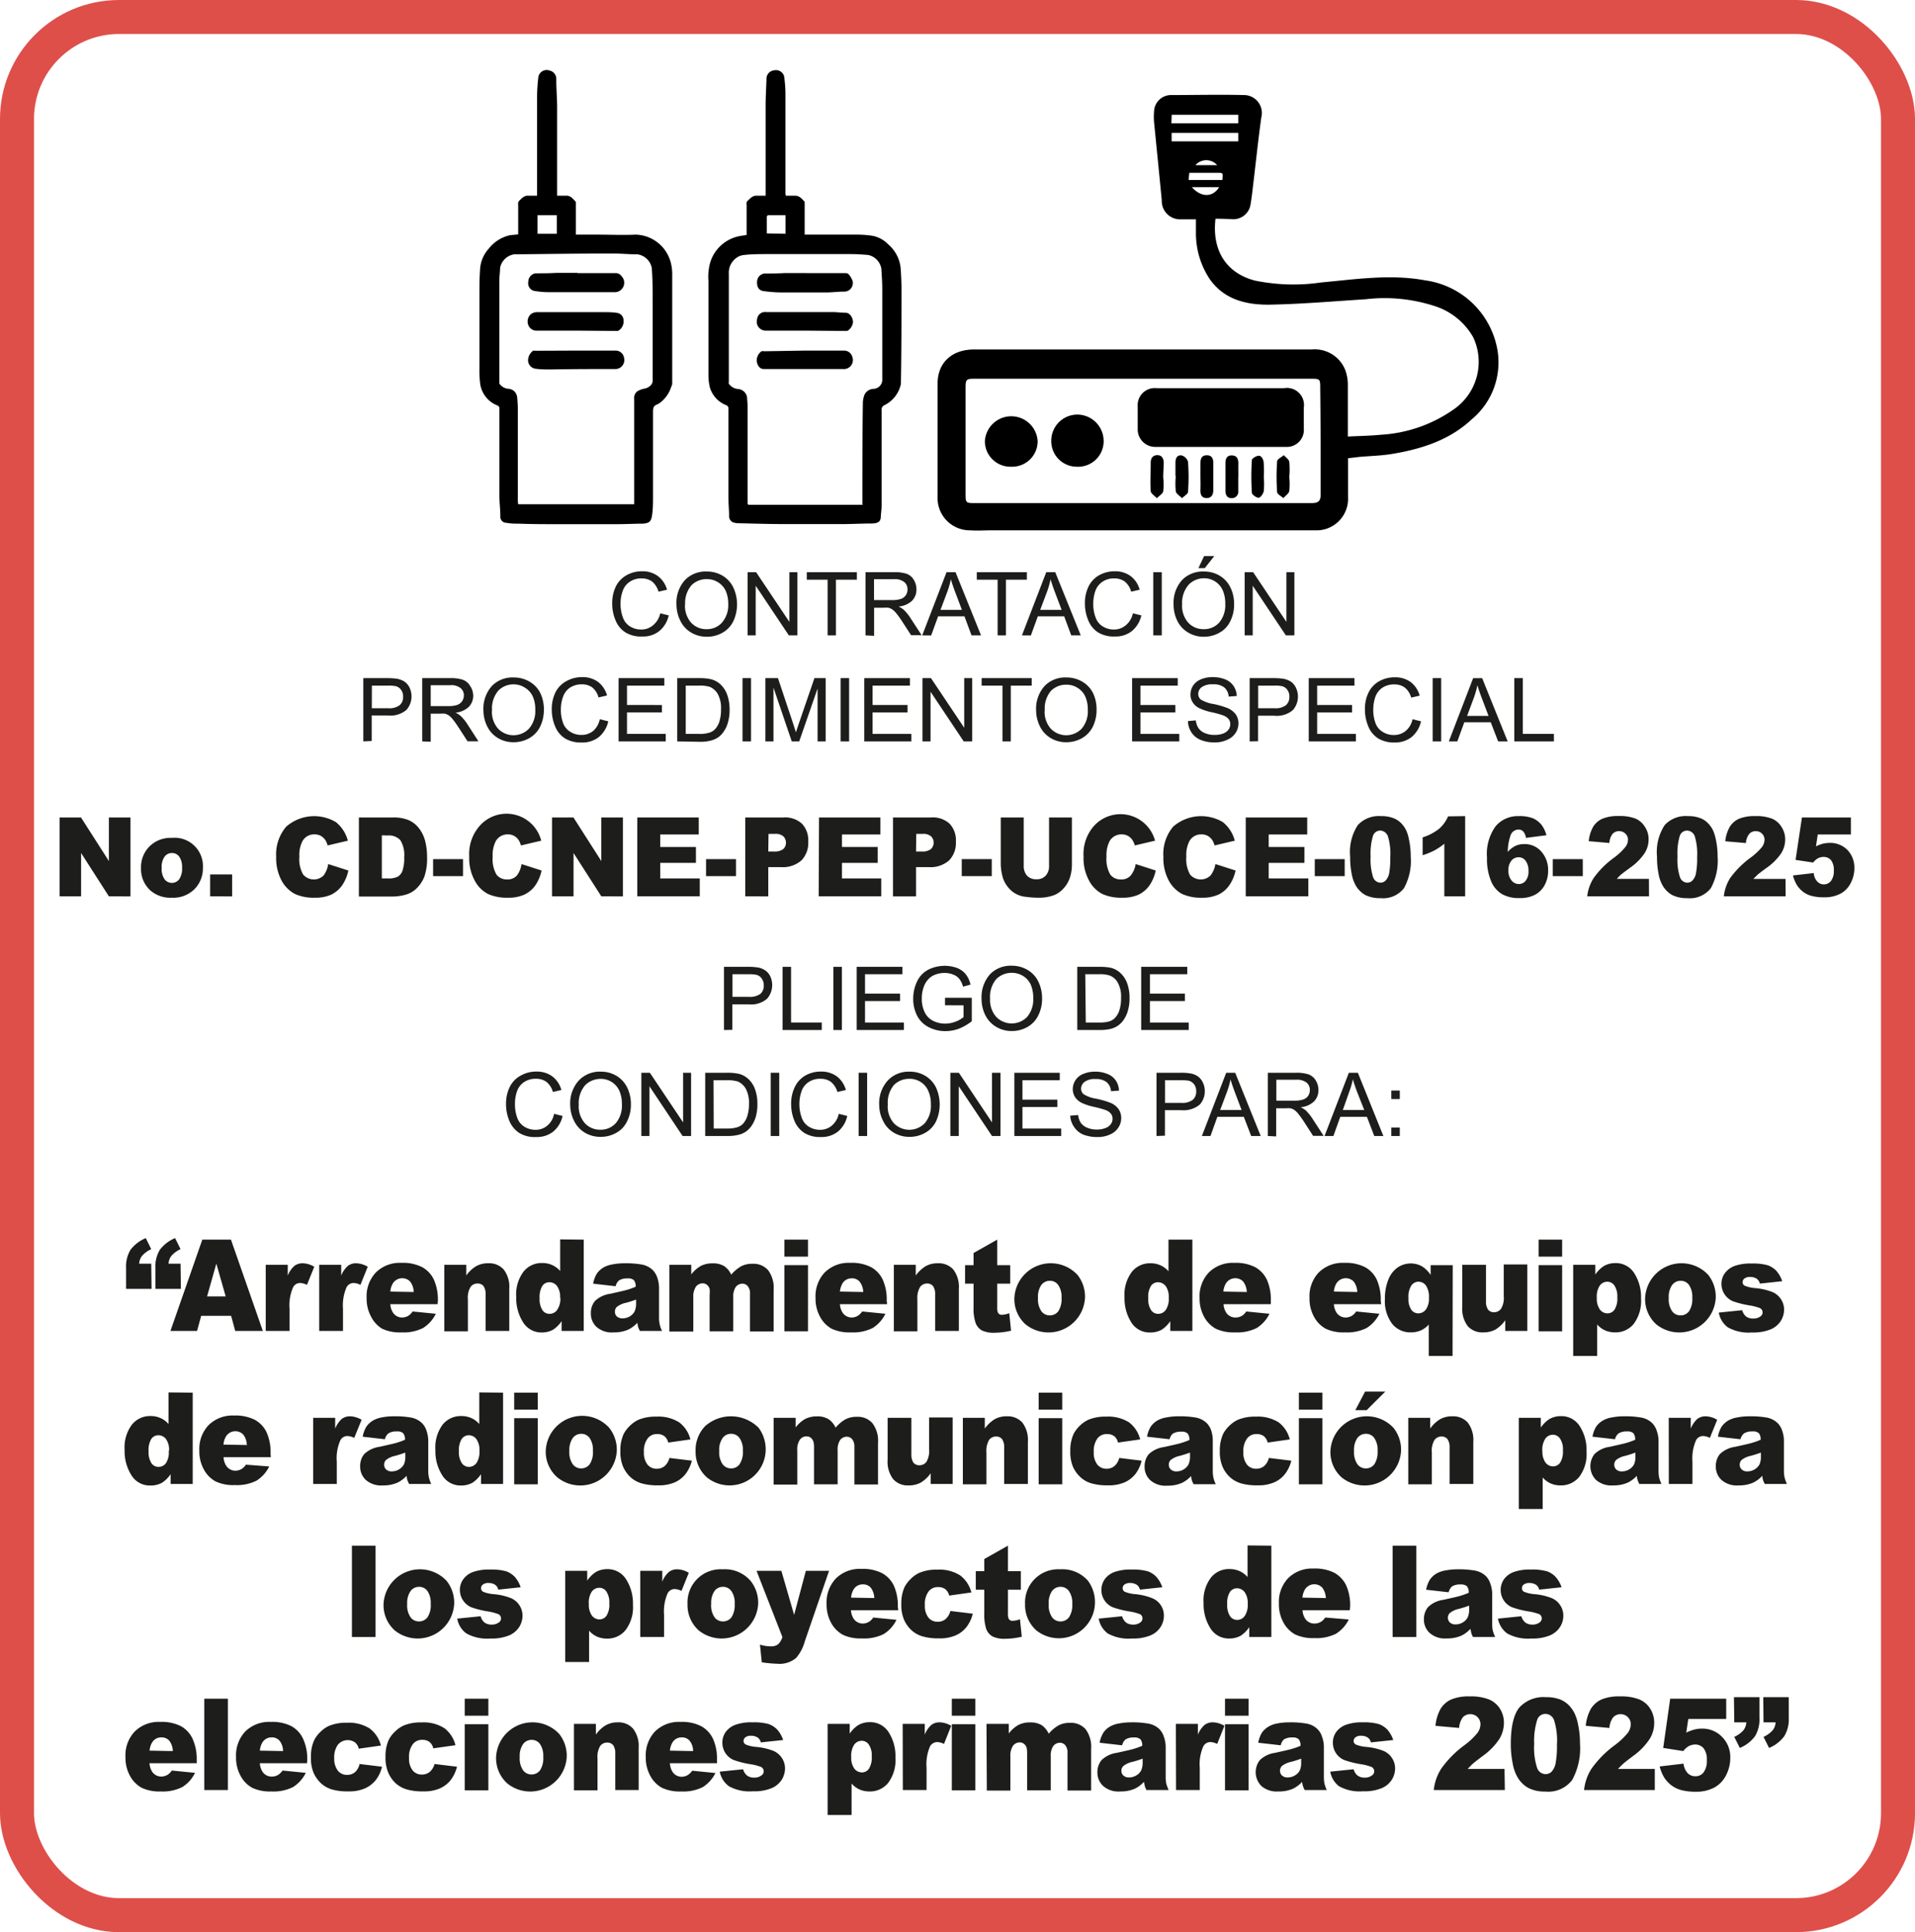 <svg id="Capa_1" data-name="Capa 1" xmlns="http://www.w3.org/2000/svg" viewBox="0 0 225.28 227.28"><defs><style>.cls-1{fill:none;stroke:#de4f4a;stroke-miterlimit:10;stroke-width:4px;}.cls-2{fill:#1d1d1b;}</style></defs><title>CD-CNE-PEP-UCCE-016-2025</title><rect class="cls-1" x="2" y="2" width="221.28" height="223.28" rx="12"/><path class="cls-2" d="M91,82.64l1,.25a3.3,3.3,0,0,1-1.11,1.84,3,3,0,0,1-2,.64,3.48,3.48,0,0,1-2-.49,3,3,0,0,1-1.15-1.42,5,5,0,0,1-.39-2,4.5,4.5,0,0,1,.44-2,3.09,3.09,0,0,1,1.27-1.31,3.64,3.64,0,0,1,1.8-.45,3,3,0,0,1,1.87.57,3,3,0,0,1,1.07,1.6l-1,.23a2.45,2.45,0,0,0-.75-1.19,2.05,2.05,0,0,0-1.24-.37,2.35,2.35,0,0,0-1.43.42,2.09,2.09,0,0,0-.81,1.1,4.34,4.34,0,0,0-.24,1.43,4.6,4.6,0,0,0,.28,1.65,2,2,0,0,0,.86,1.06,2.44,2.44,0,0,0,1.26.35,2.11,2.11,0,0,0,1.4-.48A2.49,2.49,0,0,0,91,82.64Z" transform="translate(-13.33 -10.5)"/><path class="cls-2" d="M92.91,81.62a4,4,0,0,1,1-2.89,3.38,3.38,0,0,1,2.57-1,3.53,3.53,0,0,1,1.85.49,3.27,3.27,0,0,1,1.26,1.37,4.71,4.71,0,0,1,0,4,3.12,3.12,0,0,1-1.29,1.35,3.66,3.66,0,0,1-1.81.46,3.51,3.51,0,0,1-1.88-.51,3.21,3.21,0,0,1-1.25-1.38A4.26,4.26,0,0,1,92.91,81.62Zm1,0a3,3,0,0,0,.72,2.12,2.4,2.4,0,0,0,1.81.77,2.37,2.37,0,0,0,1.83-.78A3.15,3.15,0,0,0,99,81.53,3.71,3.71,0,0,0,98.7,80a2.35,2.35,0,0,0-.89-1,2.46,2.46,0,0,0-1.33-.38,2.51,2.51,0,0,0-1.8.72A3.22,3.22,0,0,0,93.93,81.64Z" transform="translate(-13.33 -10.5)"/><path class="cls-2" d="M101.28,85.24V77.81h1l3.91,5.84V77.81h.94v7.43h-1l-3.9-5.84v5.84Z" transform="translate(-13.33 -10.5)"/><path class="cls-2" d="M110.69,85.24V78.69h-2.45v-.88h5.89v.88h-2.46v6.55Z" transform="translate(-13.33 -10.5)"/><path class="cls-2" d="M115.15,85.24V77.81h3.3A4.46,4.46,0,0,1,120,78a1.63,1.63,0,0,1,.83.71,2.08,2.08,0,0,1,.31,1.12,1.86,1.86,0,0,1-.51,1.33,2.64,2.64,0,0,1-1.59.69,3,3,0,0,1,.6.37,5.51,5.51,0,0,1,.81,1l1.3,2h-1.24l-1-1.54c-.29-.45-.53-.79-.71-1a2.47,2.47,0,0,0-.5-.49,1.48,1.48,0,0,0-.45-.2,2.45,2.45,0,0,0-.55,0h-1.14v3.3Zm1-4.15h2.11a3.31,3.31,0,0,0,1.06-.14,1.14,1.14,0,0,0,.58-.45,1.18,1.18,0,0,0,.19-.66,1.1,1.1,0,0,0-.38-.87,1.77,1.77,0,0,0-1.21-.34h-2.35Z" transform="translate(-13.33 -10.5)"/><path class="cls-2" d="M121.82,85.24l2.86-7.43h1.06l3,7.43h-1.12L126.79,83h-3.1l-.82,2.25Zm2.15-3h2.52l-.78-2.06c-.23-.62-.41-1.14-.52-1.54a10.36,10.36,0,0,1-.4,1.42Z" transform="translate(-13.33 -10.5)"/><path class="cls-2" d="M130.69,85.24V78.69h-2.45v-.88h5.89v.88h-2.46v6.55Z" transform="translate(-13.33 -10.5)"/><path class="cls-2" d="M133.55,85.24l2.86-7.43h1.06l3,7.43h-1.12L138.52,83h-3.1l-.82,2.25Zm2.15-3h2.52l-.78-2.06c-.23-.62-.41-1.14-.52-1.54a10.36,10.36,0,0,1-.4,1.42Z" transform="translate(-13.33 -10.5)"/><path class="cls-2" d="M146.6,82.64l1,.25a3.35,3.35,0,0,1-1.11,1.84,3.07,3.07,0,0,1-2,.64,3.54,3.54,0,0,1-2-.49,3,3,0,0,1-1.14-1.42,5,5,0,0,1-.39-2,4.37,4.37,0,0,1,.44-2,3.07,3.07,0,0,1,1.26-1.31,3.71,3.71,0,0,1,1.81-.45,3,3,0,0,1,1.87.57,2.94,2.94,0,0,1,1.06,1.6l-1,.23a2.31,2.31,0,0,0-.75-1.19,2.05,2.05,0,0,0-1.24-.37,2.37,2.37,0,0,0-1.43.42,2.2,2.2,0,0,0-.81,1.1,4.6,4.6,0,0,0-.23,1.43,4.39,4.39,0,0,0,.28,1.65,2,2,0,0,0,.86,1.06,2.42,2.42,0,0,0,1.26.35,2.11,2.11,0,0,0,1.4-.48A2.43,2.43,0,0,0,146.6,82.64Z" transform="translate(-13.33 -10.5)"/><path class="cls-2" d="M149,85.24V77.81h1v7.43Z" transform="translate(-13.33 -10.5)"/><path class="cls-2" d="M151.39,81.62a4,4,0,0,1,1-2.89,3.38,3.38,0,0,1,2.57-1,3.53,3.53,0,0,1,1.85.49,3.27,3.27,0,0,1,1.26,1.37,4.46,4.46,0,0,1,.44,2,4.29,4.29,0,0,1-.46,2,3,3,0,0,1-1.29,1.35,3.66,3.66,0,0,1-1.81.46,3.48,3.48,0,0,1-1.87-.51,3.23,3.23,0,0,1-1.26-1.38A4.25,4.25,0,0,1,151.39,81.62Zm1,0a3,3,0,0,0,.72,2.12,2.42,2.42,0,0,0,1.82.77,2.38,2.38,0,0,0,1.83-.78,3.2,3.2,0,0,0,.71-2.22,3.87,3.87,0,0,0-.3-1.58A2.4,2.4,0,0,0,155,78.52a2.54,2.54,0,0,0-1.8.72A3.22,3.22,0,0,0,152.4,81.64Zm1.92-4.29.67-1.42h1.2l-1.12,1.42Z" transform="translate(-13.33 -10.5)"/><path class="cls-2" d="M159.75,85.24V77.81h1l3.91,5.84V77.81h.94v7.43h-1l-3.9-5.84v5.84Z" transform="translate(-13.33 -10.5)"/><path class="cls-2" d="M56.07,97.71V90.27h2.81a7.72,7.72,0,0,1,1.13.07,2.45,2.45,0,0,1,.92.35,1.85,1.85,0,0,1,.59.72A2.41,2.41,0,0,1,61.15,94a2.91,2.91,0,0,1-2.19.66h-1.9v3Zm1-3.9H59a2,2,0,0,0,1.35-.36,1.25,1.25,0,0,0,.4-1,1.29,1.29,0,0,0-.23-.79,1.09,1.09,0,0,0-.62-.44,3.81,3.81,0,0,0-.92-.07h-1.9Z" transform="translate(-13.33 -10.5)"/><path class="cls-2" d="M63,97.71V90.27h3.29a4.42,4.42,0,0,1,1.51.2,1.64,1.64,0,0,1,.83.71A2.08,2.08,0,0,1,69,92.3a1.9,1.9,0,0,1-.51,1.34,2.61,2.61,0,0,1-1.58.69,2.23,2.23,0,0,1,.59.37,4.91,4.91,0,0,1,.82,1l1.29,2H68.33l-1-1.55c-.29-.44-.53-.79-.71-1a2.33,2.33,0,0,0-.5-.5,1.78,1.78,0,0,0-.45-.2,3.45,3.45,0,0,0-.55,0H64v3.3Zm1-4.15h2.12a3.2,3.2,0,0,0,1-.14,1.2,1.2,0,0,0,.58-.45,1.25,1.25,0,0,0,.2-.67,1.08,1.08,0,0,0-.39-.86,1.75,1.75,0,0,0-1.21-.34H64Z" transform="translate(-13.33 -10.5)"/><path class="cls-2" d="M70.2,94.09a4,4,0,0,1,1-2.9,3.37,3.37,0,0,1,2.56-1,3.64,3.64,0,0,1,1.86.49A3.24,3.24,0,0,1,76.88,92a4.41,4.41,0,0,1,.43,2,4.46,4.46,0,0,1-.45,2,3.2,3.2,0,0,1-1.3,1.35,3.74,3.74,0,0,1-1.8.46,3.51,3.51,0,0,1-1.88-.51,3.23,3.23,0,0,1-1.25-1.39A4.22,4.22,0,0,1,70.2,94.09Zm1,0a3,3,0,0,0,.72,2.12,2.52,2.52,0,0,0,3.64,0A3.14,3.14,0,0,0,76.3,94,3.73,3.73,0,0,0,76,92.41a2.35,2.35,0,0,0-.89-1A2.45,2.45,0,0,0,73.77,91a2.51,2.51,0,0,0-1.8.72A3.2,3.2,0,0,0,71.22,94.1Z" transform="translate(-13.33 -10.5)"/><path class="cls-2" d="M83.89,95.1l1,.25a3.38,3.38,0,0,1-1.11,1.85,3.1,3.1,0,0,1-2,.64,3.56,3.56,0,0,1-2-.49,3,3,0,0,1-1.15-1.42,5.08,5.08,0,0,1-.39-2,4.47,4.47,0,0,1,.44-2A3.07,3.07,0,0,1,80,90.6a3.71,3.71,0,0,1,1.81-.45,3.07,3.07,0,0,1,1.87.56,3,3,0,0,1,1.06,1.6l-1,.23A2.28,2.28,0,0,0,83,91.36,2,2,0,0,0,81.79,91a2.47,2.47,0,0,0-1.44.41,2.13,2.13,0,0,0-.8,1.1,4.34,4.34,0,0,0-.24,1.43,4.48,4.48,0,0,0,.28,1.66,2,2,0,0,0,.86,1,2.35,2.35,0,0,0,1.26.35,2.15,2.15,0,0,0,1.4-.47A2.49,2.49,0,0,0,83.89,95.1Z" transform="translate(-13.33 -10.5)"/><path class="cls-2" d="M86.1,97.71V90.27h5.38v.88H87.09v2.28H91.2v.87H87.09v2.53h4.56v.88Z" transform="translate(-13.33 -10.5)"/><path class="cls-2" d="M93,97.71V90.27h2.56a6.33,6.33,0,0,1,1.33.11,2.65,2.65,0,0,1,1.09.53,3.12,3.12,0,0,1,.88,1.27A5.13,5.13,0,0,1,99.16,94a5.19,5.19,0,0,1-.2,1.5,3.39,3.39,0,0,1-.51,1.08,2.55,2.55,0,0,1-.67.68,2.87,2.87,0,0,1-.89.37,4.85,4.85,0,0,1-1.2.13Zm1-.88h1.59a3.62,3.62,0,0,0,1.16-.14,1.51,1.51,0,0,0,.66-.38,2.28,2.28,0,0,0,.55-.94,4.63,4.63,0,0,0,.19-1.43,3.44,3.44,0,0,0-.38-1.8,2,2,0,0,0-.93-.84,3.88,3.88,0,0,0-1.27-.15H94Z" transform="translate(-13.33 -10.5)"/><path class="cls-2" d="M100.68,97.71V90.27h1v7.44Z" transform="translate(-13.33 -10.5)"/><path class="cls-2" d="M103.37,97.71V90.27h1.48l1.76,5.27c.16.49.28.86.35,1.1.09-.27.22-.67.4-1.19l1.78-5.18h1.32v7.44h-.95V91.49l-2.16,6.22h-.88l-2.15-6.33v6.33Z" transform="translate(-13.33 -10.5)"/><path class="cls-2" d="M112.22,97.71V90.27h1v7.44Z" transform="translate(-13.33 -10.5)"/><path class="cls-2" d="M115,97.71V90.27h5.37v.88h-4.39v2.28h4.11v.87h-4.11v2.53h4.56v.88Z" transform="translate(-13.33 -10.5)"/><path class="cls-2" d="M121.85,97.71V90.27h1l3.91,5.84V90.27h.94v7.44h-1l-3.9-5.84v5.84Z" transform="translate(-13.33 -10.5)"/><path class="cls-2" d="M131.26,97.71V91.15h-2.45v-.88h5.89v.88h-2.46v6.56Z" transform="translate(-13.33 -10.5)"/><path class="cls-2" d="M135.22,94.09a4,4,0,0,1,1-2.9,3.37,3.37,0,0,1,2.56-1,3.64,3.64,0,0,1,1.86.49A3.24,3.24,0,0,1,141.9,92a4.41,4.41,0,0,1,.43,2,4.46,4.46,0,0,1-.45,2,3.2,3.2,0,0,1-1.3,1.35,3.74,3.74,0,0,1-1.8.46,3.51,3.51,0,0,1-1.88-.51,3.23,3.23,0,0,1-1.25-1.39A4.22,4.22,0,0,1,135.22,94.09Zm1,0a3,3,0,0,0,.72,2.12,2.52,2.52,0,0,0,3.64,0,3.14,3.14,0,0,0,.72-2.21,3.73,3.73,0,0,0-.31-1.59,2.31,2.31,0,0,0-.9-1,2.39,2.39,0,0,0-1.32-.37,2.51,2.51,0,0,0-1.8.72A3.2,3.2,0,0,0,136.24,94.1Z" transform="translate(-13.33 -10.5)"/><path class="cls-2" d="M146.51,97.71V90.27h5.37v.88h-4.39v2.28h4.11v.87h-4.11v2.53h4.57v.88Z" transform="translate(-13.33 -10.5)"/><path class="cls-2" d="M153.08,95.32l.93-.08a2,2,0,0,0,.31.91,1.63,1.63,0,0,0,.74.58,2.81,2.81,0,0,0,1.15.22,2.78,2.78,0,0,0,1-.16,1.45,1.45,0,0,0,.64-.46,1.09,1.09,0,0,0,.21-.64,1,1,0,0,0-.2-.61,1.59,1.59,0,0,0-.67-.44,11.82,11.82,0,0,0-1.32-.36,6.62,6.62,0,0,1-1.44-.47,1.86,1.86,0,0,1-.79-.69,1.62,1.62,0,0,1-.26-.92,1.93,1.93,0,0,1,.31-1.06,2.07,2.07,0,0,1,.94-.74,3.51,3.51,0,0,1,1.36-.25,3.88,3.88,0,0,1,1.46.26,2.12,2.12,0,0,1,1,.79,2.22,2.22,0,0,1,.37,1.17l-.95.07a1.54,1.54,0,0,0-.51-1.07A2,2,0,0,0,156,91a2.07,2.07,0,0,0-1.3.33,1,1,0,0,0-.41.79.85.85,0,0,0,.29.66,4,4,0,0,0,1.49.53,10.33,10.33,0,0,1,1.64.47,2.35,2.35,0,0,1,1,.76,1.83,1.83,0,0,1,.31,1.06,2,2,0,0,1-.34,1.12,2.19,2.19,0,0,1-1,.81,3.3,3.3,0,0,1-1.43.3,4.19,4.19,0,0,1-1.69-.3,2.32,2.32,0,0,1-1.07-.88A2.49,2.49,0,0,1,153.08,95.32Z" transform="translate(-13.33 -10.5)"/><path class="cls-2" d="M160.34,97.71V90.27h2.81a7.72,7.72,0,0,1,1.13.07,2.45,2.45,0,0,1,.92.35,1.85,1.85,0,0,1,.59.72,2.41,2.41,0,0,1-.37,2.62,2.91,2.91,0,0,1-2.19.66h-1.9v3Zm1-3.9h1.92a2,2,0,0,0,1.35-.36,1.25,1.25,0,0,0,.4-1,1.29,1.29,0,0,0-.23-.79,1.09,1.09,0,0,0-.62-.44,3.81,3.81,0,0,0-.92-.07h-1.9Z" transform="translate(-13.33 -10.5)"/><path class="cls-2" d="M167.29,97.71V90.27h5.38v.88h-4.39v2.28h4.11v.87h-4.11v2.53h4.56v.88Z" transform="translate(-13.33 -10.5)"/><path class="cls-2" d="M179.5,95.1l1,.25a3.38,3.38,0,0,1-1.11,1.85,3.12,3.12,0,0,1-2,.64,3.56,3.56,0,0,1-1.95-.49,3,3,0,0,1-1.15-1.42,5.08,5.08,0,0,1-.39-2,4.34,4.34,0,0,1,.44-2,3.07,3.07,0,0,1,1.26-1.31,3.71,3.71,0,0,1,1.81-.45,3.09,3.09,0,0,1,1.87.56,3,3,0,0,1,1.06,1.6l-1,.23a2.28,2.28,0,0,0-.75-1.18,2,2,0,0,0-1.23-.37,2.45,2.45,0,0,0-1.44.41,2.2,2.2,0,0,0-.81,1.1,4.6,4.6,0,0,0-.23,1.43,4.48,4.48,0,0,0,.28,1.66,2,2,0,0,0,.86,1,2.35,2.35,0,0,0,1.26.35,2.15,2.15,0,0,0,1.4-.47A2.42,2.42,0,0,0,179.5,95.1Z" transform="translate(-13.33 -10.5)"/><path class="cls-2" d="M181.87,97.71V90.27h1v7.44Z" transform="translate(-13.33 -10.5)"/><path class="cls-2" d="M183.77,97.71l2.86-7.44h1.06l3,7.44h-1.12l-.87-2.25h-3.11l-.82,2.25Zm2.15-3h2.52l-.78-2.06c-.24-.63-.41-1.14-.53-1.55a9.55,9.55,0,0,1-.4,1.43Z" transform="translate(-13.33 -10.5)"/><path class="cls-2" d="M191.47,97.71V90.27h1v6.56h3.66v.88Z" transform="translate(-13.33 -10.5)"/><path class="cls-2" d="M20.34,106.66h2.52l3.28,5.13v-5.13h2.54v9.28H26.14l-3.27-5.1v5.1H20.34Z" transform="translate(-13.33 -10.5)"/><path class="cls-2" d="M29.92,112.6a3.45,3.45,0,0,1,1-2.54,3.52,3.52,0,0,1,2.63-1,3.33,3.33,0,0,1,3.65,3.5,3.47,3.47,0,0,1-1,2.54,3.55,3.55,0,0,1-2.67,1,3.61,3.61,0,0,1-2.47-.82A3.39,3.39,0,0,1,29.92,112.6Zm2.43,0a2.12,2.12,0,0,0,.34,1.33,1.08,1.08,0,0,0,1.72,0,2.24,2.24,0,0,0,.34-1.36,2.14,2.14,0,0,0-.34-1.31,1.05,1.05,0,0,0-.84-.42,1.07,1.07,0,0,0-.88.43A2.1,2.1,0,0,0,32.35,112.59Z" transform="translate(-13.33 -10.5)"/><path class="cls-2" d="M38.05,113.36h2.59v2.58H38.05Z" transform="translate(-13.33 -10.5)"/><path class="cls-2" d="M51.94,112.14l2.37.76a4.86,4.86,0,0,1-.75,1.77,3.42,3.42,0,0,1-1.27,1.07,4.54,4.54,0,0,1-1.94.36,5.36,5.36,0,0,1-2.32-.44,3.8,3.8,0,0,1-1.56-1.55,5.56,5.56,0,0,1-.65-2.83A5,5,0,0,1,47,107.74a5,5,0,0,1,5.85-.53,4.13,4.13,0,0,1,1.4,2.18l-2.38.56a2.2,2.2,0,0,0-.26-.62,1.66,1.66,0,0,0-.55-.51,1.52,1.52,0,0,0-.74-.17,1.55,1.55,0,0,0-1.4.78,3.48,3.48,0,0,0-.37,1.83,3.65,3.65,0,0,0,.44,2.11,1.65,1.65,0,0,0,2.41.11A3,3,0,0,0,51.94,112.14Z" transform="translate(-13.33 -10.5)"/><path class="cls-2" d="M55.55,106.66h4a4.48,4.48,0,0,1,1.91.34,3.13,3.13,0,0,1,1.21,1,4.08,4.08,0,0,1,.69,1.49,7.4,7.4,0,0,1,.21,1.8,6.73,6.73,0,0,1-.31,2.31,4,4,0,0,1-.89,1.37,2.94,2.94,0,0,1-1.21.74,5.86,5.86,0,0,1-1.61.25h-4Zm2.7,2.1v5.07h.66a2.51,2.51,0,0,0,1.2-.2,1.28,1.28,0,0,0,.56-.69,4.53,4.53,0,0,0,.21-1.62,3.31,3.31,0,0,0-.46-2,1.85,1.85,0,0,0-1.5-.54Z" transform="translate(-13.33 -10.5)"/><path class="cls-2" d="M64.28,111.56H67.8v2H64.28Z" transform="translate(-13.33 -10.5)"/><path class="cls-2" d="M74.68,112.14l2.36.76a4.86,4.86,0,0,1-.75,1.77A3.35,3.35,0,0,1,75,115.74a4.52,4.52,0,0,1-1.93.36,5.38,5.38,0,0,1-2.33-.44,3.72,3.72,0,0,1-1.55-1.55,5.46,5.46,0,0,1-.66-2.83,5,5,0,0,1,1.15-3.54A4.21,4.21,0,0,1,77,109.39l-2.39.56a2.2,2.2,0,0,0-.26-.62,1.57,1.57,0,0,0-.55-.51,1.48,1.48,0,0,0-.73-.17,1.58,1.58,0,0,0-1.41.78,3.58,3.58,0,0,0-.37,1.83,3.65,3.65,0,0,0,.44,2.11,1.5,1.5,0,0,0,1.24.58,1.44,1.44,0,0,0,1.17-.47A2.87,2.87,0,0,0,74.68,112.14Z" transform="translate(-13.33 -10.5)"/><path class="cls-2" d="M78.27,106.66h2.52l3.28,5.13v-5.13h2.54v9.28H84.07l-3.27-5.1v5.1H78.27Z" transform="translate(-13.33 -10.5)"/><path class="cls-2" d="M88.3,106.66h7.23v2H91v1.47H95.2V112H91v1.83h4.65v2.1H88.3Z" transform="translate(-13.33 -10.5)"/><path class="cls-2" d="M96.39,111.56h3.52v2H96.39Z" transform="translate(-13.33 -10.5)"/><path class="cls-2" d="M101,106.66h4.49a2.93,2.93,0,0,1,2.19.74,2.85,2.85,0,0,1,.73,2.11,2.94,2.94,0,0,1-.79,2.19,3.31,3.31,0,0,1-2.43.8h-1.48v3.44H101Zm2.71,4h.66a1.65,1.65,0,0,0,1.1-.28,1,1,0,0,0,.32-.74,1.08,1.08,0,0,0-.28-.74,1.36,1.36,0,0,0-1-.31h-.77Z" transform="translate(-13.33 -10.5)"/><path class="cls-2" d="M109.68,106.66h7.22v2h-4.52v1.47h4.2V112h-4.2v1.83H117v2.1h-7.36Z" transform="translate(-13.33 -10.5)"/><path class="cls-2" d="M118.38,106.66h4.48a2.9,2.9,0,0,1,2.19.74,2.85,2.85,0,0,1,.73,2.11,2.94,2.94,0,0,1-.79,2.19,3.31,3.31,0,0,1-2.43.8h-1.47v3.44h-2.71Zm2.71,4h.66a1.62,1.62,0,0,0,1.09-.28,1,1,0,0,0,.32-.74,1,1,0,0,0-.28-.74,1.36,1.36,0,0,0-1-.31h-.76Z" transform="translate(-13.33 -10.5)"/><path class="cls-2" d="M126.47,111.56H130v2h-3.53Z" transform="translate(-13.33 -10.5)"/><path class="cls-2" d="M136.74,106.66h2.69v5.53a4.93,4.93,0,0,1-.24,1.55,3.38,3.38,0,0,1-.76,1.28,3,3,0,0,1-1.08.77,5.06,5.06,0,0,1-1.89.31,10.2,10.2,0,0,1-1.39-.1,3,3,0,0,1-2.18-1.17,3.22,3.22,0,0,1-.58-1.07,6.18,6.18,0,0,1-.25-1.57v-5.53h2.7v5.66a1.71,1.71,0,0,0,.39,1.19,1.45,1.45,0,0,0,1.1.42,1.42,1.42,0,0,0,1.09-.42,1.65,1.65,0,0,0,.4-1.19Z" transform="translate(-13.33 -10.5)"/><path class="cls-2" d="M146.93,112.14l2.36.76a4.86,4.86,0,0,1-.75,1.77,3.35,3.35,0,0,1-1.27,1.07,4.52,4.52,0,0,1-1.93.36,5.38,5.38,0,0,1-2.33-.44,3.72,3.72,0,0,1-1.55-1.55,5.46,5.46,0,0,1-.66-2.83,5,5,0,0,1,1.15-3.54,4.21,4.21,0,0,1,7.26,1.65l-2.38.56a2.5,2.5,0,0,0-.27-.62,1.57,1.57,0,0,0-.55-.51,1.48,1.48,0,0,0-.73-.17,1.58,1.58,0,0,0-1.41.78,3.58,3.58,0,0,0-.37,1.83,3.65,3.65,0,0,0,.44,2.11,1.5,1.5,0,0,0,1.24.58,1.44,1.44,0,0,0,1.17-.47A2.87,2.87,0,0,0,146.93,112.14Z" transform="translate(-13.33 -10.5)"/><path class="cls-2" d="M156.31,112.14l2.37.76a4.7,4.7,0,0,1-.76,1.77,3.27,3.27,0,0,1-1.27,1.07,4.49,4.49,0,0,1-1.93.36,5.33,5.33,0,0,1-2.32-.44,3.8,3.8,0,0,1-1.56-1.55,5.56,5.56,0,0,1-.65-2.83,5,5,0,0,1,1.15-3.54,5,5,0,0,1,5.85-.53,4.13,4.13,0,0,1,1.4,2.18l-2.38.56a2.2,2.2,0,0,0-.26-.62,1.66,1.66,0,0,0-.55-.51,1.52,1.52,0,0,0-.74-.17,1.55,1.55,0,0,0-1.4.78,3.48,3.48,0,0,0-.37,1.83,3.65,3.65,0,0,0,.44,2.11,1.65,1.65,0,0,0,2.41.11A3,3,0,0,0,156.31,112.14Z" transform="translate(-13.33 -10.5)"/><path class="cls-2" d="M159.88,106.66h7.23v2h-4.53v1.47h4.2V112h-4.2v1.83h4.66v2.1h-7.36Z" transform="translate(-13.33 -10.5)"/><path class="cls-2" d="M168,111.56h3.52v2H168Z" transform="translate(-13.33 -10.5)"/><path class="cls-2" d="M172.16,111.26a5.79,5.79,0,0,1,.9-3.7,3.37,3.37,0,0,1,2.73-1.06,3.87,3.87,0,0,1,1.44.23,2.58,2.58,0,0,1,.93.6,3.32,3.32,0,0,1,.56.78,3.92,3.92,0,0,1,.33,1,9.69,9.69,0,0,1,.24,2.17,6.64,6.64,0,0,1-.8,3.7,3.11,3.11,0,0,1-2.77,1.17,3.83,3.83,0,0,1-1.78-.37,3,3,0,0,1-1.11-1.1,4.36,4.36,0,0,1-.49-1.4A10,10,0,0,1,172.16,111.26Zm2.41,0a6.83,6.83,0,0,0,.29,2.42.94.94,0,0,0,.86.65.86.86,0,0,0,.64-.28,1.77,1.77,0,0,0,.4-.87,10.27,10.27,0,0,0,.12-1.85,6.83,6.83,0,0,0-.29-2.49,1,1,0,0,0-.88-.64.9.9,0,0,0-.87.65A7.23,7.23,0,0,0,174.57,111.27Z" transform="translate(-13.33 -10.5)"/><path class="cls-2" d="M185.69,106.5v9.44h-2.45v-6.19a7.8,7.8,0,0,1-1.15.78,8.78,8.78,0,0,1-1.4.57V109a5.9,5.9,0,0,0,1.92-1,4,4,0,0,0,1.07-1.47Z" transform="translate(-13.33 -10.5)"/><path class="cls-2" d="M195.25,108.75l-2.41.31a1.46,1.46,0,0,0-.32-.76.78.78,0,0,0-.55-.22,1,1,0,0,0-.92.63,6.23,6.23,0,0,0-.35,2,3.07,3.07,0,0,1,.89-.7,2.39,2.39,0,0,1,1.06-.22,2.58,2.58,0,0,1,2,.88,3.24,3.24,0,0,1,.8,2.25,3.53,3.53,0,0,1-.4,1.68,2.75,2.75,0,0,1-1.14,1.15,3.76,3.76,0,0,1-1.81.39,4,4,0,0,1-2.1-.48,3.19,3.19,0,0,1-1.26-1.51,6.7,6.7,0,0,1-.48-2.76,5.56,5.56,0,0,1,1-3.68A3.41,3.41,0,0,1,192,106.5a4.33,4.33,0,0,1,1.65.25,2.69,2.69,0,0,1,1,.75A3.4,3.4,0,0,1,195.25,108.75Zm-4.47,4.13a1.77,1.77,0,0,0,.36,1.18,1.09,1.09,0,0,0,.88.43,1,1,0,0,0,.79-.39,1.72,1.72,0,0,0,.33-1.15,1.9,1.9,0,0,0-.34-1.2,1,1,0,0,0-.83-.41,1.08,1.08,0,0,0-.84.4A1.71,1.71,0,0,0,190.78,112.88Z" transform="translate(-13.33 -10.5)"/><path class="cls-2" d="M196,111.56h3.53v2H196Z" transform="translate(-13.33 -10.5)"/><path class="cls-2" d="M207.32,115.94h-7.27a5,5,0,0,1,.76-2.16,10.49,10.49,0,0,1,2.38-2.38,7.26,7.26,0,0,0,1.36-1.28,1.48,1.48,0,0,0,.3-.83,1,1,0,0,0-.3-.72,1.07,1.07,0,0,0-1.5,0,1.86,1.86,0,0,0-.39,1.09l-2.43-.21a4.32,4.32,0,0,1,.52-1.7,2.43,2.43,0,0,1,1.08-.94,4.72,4.72,0,0,1,1.92-.32,5.09,5.09,0,0,1,2,.31,2.45,2.45,0,0,1,1.11,1,2.57,2.57,0,0,1,.41,1.44,3,3,0,0,1-.47,1.62,6.52,6.52,0,0,1-1.69,1.7c-.49.36-.82.61-1,.75s-.36.34-.58.57h3.78Z" transform="translate(-13.33 -10.5)"/><path class="cls-2" d="M208.26,111.26a5.79,5.79,0,0,1,.9-3.7,3.35,3.35,0,0,1,2.73-1.06,3.91,3.91,0,0,1,1.44.23,2.45,2.45,0,0,1,.92.6,3.38,3.38,0,0,1,.57.78,5,5,0,0,1,.33,1,9.69,9.69,0,0,1,.24,2.17,6.73,6.73,0,0,1-.8,3.7,3.12,3.12,0,0,1-2.77,1.17,3.8,3.8,0,0,1-1.78-.37,3,3,0,0,1-1.11-1.1,4.13,4.13,0,0,1-.49-1.4A10,10,0,0,1,208.26,111.26Zm2.41,0a6.6,6.6,0,0,0,.29,2.42.94.94,0,0,0,.85.65.84.84,0,0,0,.64-.28,1.68,1.68,0,0,0,.4-.87,9.24,9.24,0,0,0,.13-1.85,7.07,7.07,0,0,0-.29-2.49,1,1,0,0,0-.89-.64.91.91,0,0,0-.87.65A7.3,7.3,0,0,0,210.67,111.27Z" transform="translate(-13.33 -10.5)"/><path class="cls-2" d="M223.39,115.94h-7.27a5.08,5.08,0,0,1,.75-2.16,10.93,10.93,0,0,1,2.38-2.38,7.41,7.41,0,0,0,1.37-1.28,1.54,1.54,0,0,0,.29-.83,1,1,0,0,0-.29-.72,1,1,0,0,0-.74-.3,1,1,0,0,0-.76.31,1.93,1.93,0,0,0-.4,1.09l-2.43-.21a4.31,4.31,0,0,1,.53-1.7,2.46,2.46,0,0,1,1.07-.94,4.72,4.72,0,0,1,1.92-.32,5,5,0,0,1,2,.31,2.42,2.42,0,0,1,1.12,1,2.66,2.66,0,0,1,.41,1.44,3.07,3.07,0,0,1-.47,1.62,6.58,6.58,0,0,1-1.7,1.7c-.49.36-.81.61-1,.75l-.58.57h3.79Z" transform="translate(-13.33 -10.5)"/><path class="cls-2" d="M225.31,106.66h5.76v2h-3.9l-.21,1.4a4,4,0,0,1,.8-.31,3.47,3.47,0,0,1,.78-.1,2.84,2.84,0,0,1,2.13.84,3,3,0,0,1,.81,2.13,3.8,3.8,0,0,1-.42,1.73,2.9,2.9,0,0,1-1.19,1.26,4,4,0,0,1-2,.44,5.3,5.3,0,0,1-1.48-.18,2.86,2.86,0,0,1-1-.51,3.24,3.24,0,0,1-.7-.79,4.49,4.49,0,0,1-.44-1.09l2.45-.28a1.61,1.61,0,0,0,.42,1,1.06,1.06,0,0,0,1.61-.08,1.91,1.91,0,0,0,.33-1.22,1.87,1.87,0,0,0-.33-1.22,1.13,1.13,0,0,0-.89-.38,1.41,1.41,0,0,0-.68.18,2,2,0,0,0-.53.48l-2.07-.31Z" transform="translate(-13.33 -10.5)"/><path class="cls-2" d="M31.16,162.11h-3v-2.45a3.81,3.81,0,0,1,.52-2.14,4.32,4.32,0,0,1,1.8-1.38l.64,1.3a3.13,3.13,0,0,0-1.08.79,1.64,1.64,0,0,0-.34.92h1.42Zm3.45,0h-3v-2.45a3.81,3.81,0,0,1,.52-2.14,4.32,4.32,0,0,1,1.8-1.38l.64,1.3a3.13,3.13,0,0,0-1.08.79,1.63,1.63,0,0,0-.33.92h1.41Z" transform="translate(-13.33 -10.5)"/><path class="cls-2" d="M40.52,165.28H37l-.49,1.78H33.38l3.75-10.74H40.5l3.75,10.74H41ZM39.88,163l-1.1-3.86L37.69,163Z" transform="translate(-13.33 -10.5)"/><path class="cls-2" d="M44.59,159.28h2.59v1.27a3,3,0,0,1,.78-1.14,1.57,1.57,0,0,1,1-.31,2.78,2.78,0,0,1,1.34.41l-.86,2.13a1.94,1.94,0,0,0-.77-.22.94.94,0,0,0-.85.48,5.28,5.28,0,0,0-.43,2.55v2.61H44.59Z" transform="translate(-13.33 -10.5)"/><path class="cls-2" d="M50.88,159.28h2.59v1.27a3,3,0,0,1,.78-1.14,1.57,1.57,0,0,1,1-.31,2.78,2.78,0,0,1,1.34.41l-.86,2.13a1.94,1.94,0,0,0-.77-.22.94.94,0,0,0-.85.48,5.28,5.28,0,0,0-.43,2.55v2.61H50.88Z" transform="translate(-13.33 -10.5)"/><path class="cls-2" d="M64.81,163.91H59.25a2,2,0,0,0,.36,1.07,1.3,1.3,0,0,0,1,.5,1.49,1.49,0,0,0,.78-.22,1.72,1.72,0,0,0,.48-.49l2.73.27a4.1,4.1,0,0,1-1.51,1.68,5.16,5.16,0,0,1-2.54.51,4.89,4.89,0,0,1-2.26-.43A3.46,3.46,0,0,1,57,165.41a4.41,4.41,0,0,1-.54-2.23,4.06,4.06,0,0,1,1.09-3,4,4,0,0,1,3-1.13,5,5,0,0,1,2.45.51,3.28,3.28,0,0,1,1.37,1.46,5.74,5.74,0,0,1,.47,2.5ZM62,162.48a2.08,2.08,0,0,0-.43-1.24,1.3,1.3,0,0,0-2,.19,2.14,2.14,0,0,0-.32,1Z" transform="translate(-13.33 -10.5)"/><path class="cls-2" d="M65.6,159.28h2.58v1.26a3.84,3.84,0,0,1,1.17-1.1,2.79,2.79,0,0,1,1.44-.34,2.27,2.27,0,0,1,1.8.74,3.33,3.33,0,0,1,.65,2.27v4.95H70.46v-4.28a1.72,1.72,0,0,0-.25-1,.89.89,0,0,0-.71-.3,1,1,0,0,0-.82.41,2.5,2.5,0,0,0-.31,1.47v3.74H65.6Z" transform="translate(-13.33 -10.5)"/><path class="cls-2" d="M82,156.32v10.74h-2.6v-1.15a3.66,3.66,0,0,1-1,1,2.74,2.74,0,0,1-1.34.33A2.53,2.53,0,0,1,74.84,166a5.27,5.27,0,0,1-.78-2.93,4.45,4.45,0,0,1,.87-3,2.71,2.71,0,0,1,2.19-1,2.78,2.78,0,0,1,1.17.24,2.72,2.72,0,0,1,.94.7v-3.72Zm-2.78,6.83a2.18,2.18,0,0,0-.36-1.37,1.13,1.13,0,0,0-.92-.45,1,1,0,0,0-.81.43,2.53,2.53,0,0,0-.32,1.45,2.37,2.37,0,0,0,.33,1.4,1,1,0,0,0,.84.44,1.07,1.07,0,0,0,.88-.45A2.3,2.3,0,0,0,79.25,163.15Z" transform="translate(-13.33 -10.5)"/><path class="cls-2" d="M85.75,161.8l-2.64-.3a3.36,3.36,0,0,1,.43-1.18,2.54,2.54,0,0,1,.81-.74,3.3,3.3,0,0,1,1.05-.35,7.35,7.35,0,0,1,1.44-.13,10.76,10.76,0,0,1,2,.15,2.51,2.51,0,0,1,1.26.63,2.33,2.33,0,0,1,.56.93,3.82,3.82,0,0,1,.2,1.16v3.43a3.89,3.89,0,0,0,.07.86,3.68,3.68,0,0,0,.28.8h-2.6a2.64,2.64,0,0,1-.21-.46,3.93,3.93,0,0,1-.09-.5,3.61,3.61,0,0,1-1.09.81,4.14,4.14,0,0,1-1.71.32,2.72,2.72,0,0,1-2-.64,2.11,2.11,0,0,1-.67-1.59,2.19,2.19,0,0,1,.48-1.46,3.21,3.21,0,0,1,1.79-.85c1-.22,1.71-.38,2-.47a8.54,8.54,0,0,0,1-.36,1.13,1.13,0,0,0-.21-.77,1,1,0,0,0-.74-.21,1.81,1.81,0,0,0-1,.23A1.32,1.32,0,0,0,85.75,161.8Zm2.41,1.57c-.38.14-.78.27-1.19.38a2.54,2.54,0,0,0-1.07.48.74.74,0,0,0-.23.55.75.75,0,0,0,.22.57,1,1,0,0,0,.68.23,1.67,1.67,0,0,0,.86-.24,1.49,1.49,0,0,0,.56-.59,2.17,2.17,0,0,0,.17-.91Z" transform="translate(-13.33 -10.5)"/><path class="cls-2" d="M92.07,159.28h2.58v1.13a3.81,3.81,0,0,1,1.13-1,2.93,2.93,0,0,1,1.38-.3,2.5,2.5,0,0,1,1.37.33,2.44,2.44,0,0,1,.82,1,4.47,4.47,0,0,1,1.19-1,2.82,2.82,0,0,1,1.33-.28,2.29,2.29,0,0,1,1.82.75,3.47,3.47,0,0,1,.65,2.32v4.89h-2.78v-4.43a1.3,1.3,0,0,0-.19-.79.81.81,0,0,0-.69-.4,1,1,0,0,0-.79.38,2,2,0,0,0-.3,1.22v4H96.81v-4.29a3.3,3.3,0,0,0,0-.69.94.94,0,0,0-.31-.48.79.79,0,0,0-.51-.18,1,1,0,0,0-.79.39,2.13,2.13,0,0,0-.31,1.28v4H92.07Z" transform="translate(-13.33 -10.5)"/><path class="cls-2" d="M105.61,156.32h2.77v2h-2.77Zm0,3h2.77v7.78h-2.77Z" transform="translate(-13.33 -10.5)"/><path class="cls-2" d="M117.69,163.91h-5.55a2,2,0,0,0,.36,1.07,1.3,1.3,0,0,0,1,.5,1.43,1.43,0,0,0,.77-.22,1.87,1.87,0,0,0,.49-.49l2.73.27a4.1,4.1,0,0,1-1.51,1.68,5.16,5.16,0,0,1-2.54.51,4.93,4.93,0,0,1-2.27-.43,3.44,3.44,0,0,1-1.36-1.39,4.41,4.41,0,0,1-.54-2.23,4.09,4.09,0,0,1,1.08-3,4,4,0,0,1,3-1.13,5,5,0,0,1,2.46.51,3.26,3.26,0,0,1,1.36,1.46,5.6,5.6,0,0,1,.47,2.5Zm-2.81-1.43a2.07,2.07,0,0,0-.44-1.24,1.19,1.19,0,0,0-.92-.37,1.25,1.25,0,0,0-1.06.56,2.37,2.37,0,0,0-.32,1Z" transform="translate(-13.33 -10.5)"/><path class="cls-2" d="M118.48,159.28h2.58v1.26a4.07,4.07,0,0,1,1.17-1.1,2.85,2.85,0,0,1,1.45-.34,2.29,2.29,0,0,1,1.8.74,3.38,3.38,0,0,1,.65,2.27v4.95h-2.79v-4.28a1.65,1.65,0,0,0-.25-1,.87.87,0,0,0-.71-.3,1,1,0,0,0-.81.41,2.49,2.49,0,0,0-.32,1.47v3.74h-2.77Z" transform="translate(-13.33 -10.5)"/><path class="cls-2" d="M130.64,156.32v3h1.53v2.18h-1.53v2.76a1.5,1.5,0,0,0,.09.65.49.49,0,0,0,.48.25,2.7,2.7,0,0,0,.85-.19l.21,2.06a8.54,8.54,0,0,1-1.92.24,3.18,3.18,0,0,1-1.53-.28,1.69,1.69,0,0,1-.72-.87,5.36,5.36,0,0,1-.24-1.88v-2.74h-1v-2.18h1v-1.43Z" transform="translate(-13.33 -10.5)"/><path class="cls-2" d="M132.66,163.19a4.29,4.29,0,0,1,7.42-2.73,4.13,4.13,0,0,1,.89,2.69,4.3,4.3,0,0,1-7,3.13A4,4,0,0,1,132.66,163.19Zm2.78,0a2.47,2.47,0,0,0,.39,1.54,1.21,1.21,0,0,0,1,.5,1.23,1.23,0,0,0,1-.49,2.62,2.62,0,0,0,.38-1.58,2.4,2.4,0,0,0-.39-1.5,1.16,1.16,0,0,0-1-.5,1.23,1.23,0,0,0-1,.51A2.45,2.45,0,0,0,135.44,163.18Z" transform="translate(-13.33 -10.5)"/><path class="cls-2" d="M153.6,156.32v10.74H151v-1.15a3.66,3.66,0,0,1-1,1,2.74,2.74,0,0,1-1.34.33,2.53,2.53,0,0,1-2.26-1.21,5.27,5.27,0,0,1-.78-2.93,4.45,4.45,0,0,1,.87-3,2.7,2.7,0,0,1,2.18-1,2.8,2.8,0,0,1,1.18.24,2.72,2.72,0,0,1,.94.7v-3.72Zm-2.78,6.83a2.18,2.18,0,0,0-.36-1.37,1.15,1.15,0,0,0-.92-.45,1,1,0,0,0-.81.43,2.45,2.45,0,0,0-.32,1.45,2.37,2.37,0,0,0,.33,1.4,1,1,0,0,0,.84.44,1.07,1.07,0,0,0,.88-.45A2.3,2.3,0,0,0,150.82,163.15Z" transform="translate(-13.33 -10.5)"/><path class="cls-2" d="M162.83,163.91h-5.56a2,2,0,0,0,.36,1.07,1.3,1.3,0,0,0,1.05.5,1.49,1.49,0,0,0,.78-.22,1.72,1.72,0,0,0,.48-.49l2.73.27a4.1,4.1,0,0,1-1.51,1.68,5.16,5.16,0,0,1-2.54.51,4.89,4.89,0,0,1-2.26-.43,3.46,3.46,0,0,1-1.37-1.39,4.41,4.41,0,0,1-.54-2.23,4.06,4.06,0,0,1,1.09-3,4,4,0,0,1,3-1.13,5,5,0,0,1,2.45.51,3.34,3.34,0,0,1,1.37,1.46,5.74,5.74,0,0,1,.47,2.5ZM160,162.48a2.14,2.14,0,0,0-.43-1.24,1.3,1.3,0,0,0-2,.19,2.14,2.14,0,0,0-.32,1Z" transform="translate(-13.33 -10.5)"/><path class="cls-2" d="M175.81,163.91h-5.56a2,2,0,0,0,.36,1.07,1.3,1.3,0,0,0,1,.5,1.49,1.49,0,0,0,.78-.22,1.72,1.72,0,0,0,.48-.49l2.73.27a4.1,4.1,0,0,1-1.51,1.68,5.16,5.16,0,0,1-2.54.51,4.89,4.89,0,0,1-2.26-.43,3.46,3.46,0,0,1-1.37-1.39,4.41,4.41,0,0,1-.54-2.23,4.06,4.06,0,0,1,1.09-3,4,4,0,0,1,3-1.13,5,5,0,0,1,2.45.51,3.28,3.28,0,0,1,1.37,1.46,5.74,5.74,0,0,1,.47,2.5ZM173,162.48a2.14,2.14,0,0,0-.43-1.24,1.3,1.3,0,0,0-2,.19,2.14,2.14,0,0,0-.32,1Z" transform="translate(-13.33 -10.5)"/><path class="cls-2" d="M184.21,170h-2.8V166.3a2.66,2.66,0,0,1-.94.7,2.94,2.94,0,0,1-1.17.23,2.76,2.76,0,0,1-2.19-1,4.44,4.44,0,0,1-.86-2.92,6,6,0,0,1,.39-2.25,3.17,3.17,0,0,1,1.1-1.46,2.74,2.74,0,0,1,2.89-.13,3.45,3.45,0,0,1,1,1v-1.15h2.6Zm-2.78-6.83a2.39,2.39,0,0,0-.35-1.45,1.08,1.08,0,0,0-.89-.45,1,1,0,0,0-.83.45,2.44,2.44,0,0,0-.34,1.48,2.25,2.25,0,0,0,.33,1.36,1,1,0,0,0,.81.43,1.11,1.11,0,0,0,.91-.45A2.18,2.18,0,0,0,181.43,163.19Z" transform="translate(-13.33 -10.5)"/><path class="cls-2" d="M193,167.06h-2.59V165.8a3.93,3.93,0,0,1-1.16,1.1,3,3,0,0,1-1.45.33,2.29,2.29,0,0,1-1.8-.73,3.38,3.38,0,0,1-.65-2.27v-4.95h2.79v4.28a1.67,1.67,0,0,0,.25,1,.89.89,0,0,0,.71.3,1,1,0,0,0,.81-.41,2.42,2.42,0,0,0,.32-1.47v-3.74H193Z" transform="translate(-13.33 -10.5)"/><path class="cls-2" d="M194.33,156.32h2.77v2h-2.77Zm0,3h2.77v7.78h-2.77Z" transform="translate(-13.33 -10.5)"/><path class="cls-2" d="M198.4,170V159.28H201v1.15a3.59,3.59,0,0,1,1-1,2.65,2.65,0,0,1,1.34-.35,2.55,2.55,0,0,1,2.25,1.2,5.19,5.19,0,0,1,.79,2.95,4.5,4.5,0,0,1-.86,3,2.76,2.76,0,0,1-2.19,1,2.94,2.94,0,0,1-1.17-.23,2.75,2.75,0,0,1-.94-.7V170Zm2.78-6.83a2.18,2.18,0,0,0,.36,1.37,1.11,1.11,0,0,0,.91.45,1,1,0,0,0,.81-.43,2.45,2.45,0,0,0,.33-1.46,2.29,2.29,0,0,0-.34-1.38,1,1,0,0,0-.83-.45,1.09,1.09,0,0,0-.89.45A2.33,2.33,0,0,0,201.18,163.19Z" transform="translate(-13.33 -10.5)"/><path class="cls-2" d="M206.86,163.19a4.29,4.29,0,0,1,7.42-2.73,4.13,4.13,0,0,1,.89,2.69,4.3,4.3,0,0,1-7,3.13A4,4,0,0,1,206.86,163.19Zm2.78,0a2.47,2.47,0,0,0,.39,1.54,1.21,1.21,0,0,0,1,.5,1.23,1.23,0,0,0,1-.49,2.62,2.62,0,0,0,.38-1.58,2.47,2.47,0,0,0-.38-1.5,1.19,1.19,0,0,0-1-.5,1.23,1.23,0,0,0-1,.51A2.45,2.45,0,0,0,209.64,163.18Z" transform="translate(-13.33 -10.5)"/><path class="cls-2" d="M215.53,164.9l2.75-.28a1.45,1.45,0,0,0,.47.75,1.37,1.37,0,0,0,.82.23,1.35,1.35,0,0,0,.87-.26.57.57,0,0,0,.24-.47.55.55,0,0,0-.32-.5,5.91,5.91,0,0,0-1.19-.31,11.38,11.38,0,0,1-2-.5,2.23,2.23,0,0,1-1.33-2,2.12,2.12,0,0,1,.42-1.32,2.49,2.49,0,0,1,1.14-.83,5.54,5.54,0,0,1,2-.28,6.39,6.39,0,0,1,1.91.21,2.69,2.69,0,0,1,1,.66,3.56,3.56,0,0,1,.68,1.21l-2.63.28a1,1,0,0,0-.34-.55,1.36,1.36,0,0,0-.79-.23,1,1,0,0,0-.68.18.53.53,0,0,0-.22.43.46.46,0,0,0,.27.43,4.16,4.16,0,0,0,1.19.27,7.23,7.23,0,0,1,2.06.47,2.23,2.23,0,0,1,1,.85,2.2,2.2,0,0,1,.36,1.22,2.54,2.54,0,0,1-.38,1.31,2.63,2.63,0,0,1-1.19,1,5.45,5.45,0,0,1-2.22.37,5,5,0,0,1-2.82-.6A2.71,2.71,0,0,1,215.53,164.9Z" transform="translate(-13.33 -10.5)"/><path class="cls-2" d="M36,174.32v10.74h-2.6v-1.15a3.66,3.66,0,0,1-1,1,2.74,2.74,0,0,1-1.34.33A2.53,2.53,0,0,1,28.77,184a5.27,5.27,0,0,1-.78-2.93,4.45,4.45,0,0,1,.87-3,2.71,2.71,0,0,1,2.19-1,2.78,2.78,0,0,1,1.17.24,2.72,2.72,0,0,1,.94.7v-3.72Zm-2.78,6.83a2.18,2.18,0,0,0-.36-1.37,1.13,1.13,0,0,0-.92-.45,1,1,0,0,0-.81.43,2.53,2.53,0,0,0-.32,1.45,2.37,2.37,0,0,0,.33,1.4,1,1,0,0,0,.84.44,1.07,1.07,0,0,0,.88-.45A2.3,2.3,0,0,0,33.18,181.15Z" transform="translate(-13.33 -10.5)"/><path class="cls-2" d="M45.19,181.91H39.63A2,2,0,0,0,40,183a1.3,1.3,0,0,0,1,.5,1.49,1.49,0,0,0,.78-.22,1.72,1.72,0,0,0,.48-.49L45,183a4.1,4.1,0,0,1-1.51,1.68,5.16,5.16,0,0,1-2.54.51,4.89,4.89,0,0,1-2.26-.43,3.46,3.46,0,0,1-1.37-1.39,4.41,4.41,0,0,1-.54-2.23,4.06,4.06,0,0,1,1.09-3,4,4,0,0,1,3-1.13,5,5,0,0,1,2.45.51,3.28,3.28,0,0,1,1.37,1.46,5.74,5.74,0,0,1,.47,2.5Zm-2.82-1.43a2.14,2.14,0,0,0-.43-1.24,1.3,1.3,0,0,0-2,.19,2.14,2.14,0,0,0-.32,1Z" transform="translate(-13.33 -10.5)"/><path class="cls-2" d="M50.17,177.28h2.59v1.27a3.14,3.14,0,0,1,.77-1.14,1.62,1.62,0,0,1,1-.31,2.81,2.81,0,0,1,1.34.41L55,179.64a1.94,1.94,0,0,0-.77-.22.94.94,0,0,0-.85.48,5.16,5.16,0,0,0-.43,2.55v2.61H50.17Z" transform="translate(-13.33 -10.5)"/><path class="cls-2" d="M58.61,179.8,56,179.5a3.36,3.36,0,0,1,.43-1.18,2.54,2.54,0,0,1,.81-.74,3.3,3.3,0,0,1,1-.35,7.38,7.38,0,0,1,1.45-.13,10.65,10.65,0,0,1,2,.15,2.51,2.51,0,0,1,1.26.63,2.22,2.22,0,0,1,.56.93,3.82,3.82,0,0,1,.2,1.16v3.43a3.89,3.89,0,0,0,.07.86,3.68,3.68,0,0,0,.28.8h-2.6a3.73,3.73,0,0,1-.21-.46,3.93,3.93,0,0,1-.09-.5,3.58,3.58,0,0,1-1.08.81,4.14,4.14,0,0,1-1.71.32,2.73,2.73,0,0,1-2-.64,2.11,2.11,0,0,1-.67-1.59,2.19,2.19,0,0,1,.48-1.46,3.25,3.25,0,0,1,1.79-.85c1-.22,1.71-.38,2-.47a7.9,7.9,0,0,0,1-.36,1.13,1.13,0,0,0-.21-.77,1,1,0,0,0-.74-.21,1.75,1.75,0,0,0-1,.23A1.26,1.26,0,0,0,58.61,179.8Zm2.4,1.57c-.38.14-.78.27-1.19.38a2.61,2.61,0,0,0-1.07.48.78.78,0,0,0-.23.55.76.76,0,0,0,.23.57.91.91,0,0,0,.67.23,1.64,1.64,0,0,0,.86-.24,1.52,1.52,0,0,0,.57-.59,2.18,2.18,0,0,0,.16-.91Z" transform="translate(-13.33 -10.5)"/><path class="cls-2" d="M72.51,174.32v10.74H69.92v-1.15a3.81,3.81,0,0,1-1,1,2.7,2.7,0,0,1-1.33.33A2.52,2.52,0,0,1,65.33,184a5.27,5.27,0,0,1-.78-2.93,4.5,4.5,0,0,1,.86-3,2.74,2.74,0,0,1,2.19-1,2.86,2.86,0,0,1,1.18.24,2.6,2.6,0,0,1,.93.7v-3.72Zm-2.78,6.83a2.18,2.18,0,0,0-.36-1.37,1.11,1.11,0,0,0-.91-.45,1,1,0,0,0-.81.43,2.44,2.44,0,0,0-.33,1.45,2.29,2.29,0,0,0,.34,1.4,1,1,0,0,0,.83.44,1.09,1.09,0,0,0,.89-.45A2.37,2.37,0,0,0,69.73,181.15Z" transform="translate(-13.33 -10.5)"/><path class="cls-2" d="M73.82,174.32h2.77v2H73.82Zm0,3h2.77v7.78H73.82Z" transform="translate(-13.33 -10.5)"/><path class="cls-2" d="M77.53,181.19A4.29,4.29,0,0,1,85,178.46a4.13,4.13,0,0,1,.89,2.69,4.3,4.3,0,0,1-7,3.13A4,4,0,0,1,77.53,181.19Zm2.78,0a2.47,2.47,0,0,0,.39,1.54,1.21,1.21,0,0,0,1,.5,1.23,1.23,0,0,0,1-.49,2.55,2.55,0,0,0,.38-1.58,2.47,2.47,0,0,0-.38-1.5,1.19,1.19,0,0,0-1-.5,1.23,1.23,0,0,0-1,.51A2.45,2.45,0,0,0,80.31,181.18Z" transform="translate(-13.33 -10.5)"/><path class="cls-2" d="M92.08,182l2.64.32a4.29,4.29,0,0,1-.72,1.54,3.31,3.31,0,0,1-1.27,1,4.64,4.64,0,0,1-2,.36,6.55,6.55,0,0,1-1.92-.23,3.3,3.3,0,0,1-1.32-.74,3.75,3.75,0,0,1-.86-1.22,4.47,4.47,0,0,1-.32-1.84,4.69,4.69,0,0,1,.38-2,3.74,3.74,0,0,1,.77-1,3.42,3.42,0,0,1,1-.69,5.18,5.18,0,0,1,2.08-.36,4.56,4.56,0,0,1,2.7.68,3.62,3.62,0,0,1,1.31,2l-2.61.37a1.35,1.35,0,0,0-.45-.75,1.36,1.36,0,0,0-.87-.25,1.33,1.33,0,0,0-1.11.53,2.47,2.47,0,0,0-.43,1.6,2.23,2.23,0,0,0,.42,1.46,1.36,1.36,0,0,0,1.08.49,1.43,1.43,0,0,0,.92-.3A1.84,1.84,0,0,0,92.08,182Z" transform="translate(-13.33 -10.5)"/><path class="cls-2" d="M95.16,181.19a4.05,4.05,0,0,1,1.12-2.93,4.58,4.58,0,0,1,6.3.2,4.25,4.25,0,0,1-6.1,5.82A4,4,0,0,1,95.16,181.19Zm2.78,0a2.47,2.47,0,0,0,.39,1.54,1.23,1.23,0,0,0,1,.5,1.2,1.2,0,0,0,1-.49,2.55,2.55,0,0,0,.39-1.58,2.4,2.4,0,0,0-.39-1.5,1.19,1.19,0,0,0-1-.5,1.2,1.2,0,0,0-1,.51A2.38,2.38,0,0,0,97.94,181.18Z" transform="translate(-13.33 -10.5)"/><path class="cls-2" d="M104.34,177.28h2.59v1.13a3.69,3.69,0,0,1,1.13-1,2.92,2.92,0,0,1,1.37-.3,2.46,2.46,0,0,1,1.37.33,2.38,2.38,0,0,1,.83,1,4.18,4.18,0,0,1,1.19-1,2.82,2.82,0,0,1,1.33-.28,2.27,2.27,0,0,1,1.81.75,3.42,3.42,0,0,1,.66,2.32v4.89h-2.78v-4.43a1.37,1.37,0,0,0-.19-.79.83.83,0,0,0-.7-.4,1,1,0,0,0-.78.38,2,2,0,0,0-.3,1.22v4h-2.78v-4.29a2.58,2.58,0,0,0-.06-.69,1,1,0,0,0-.3-.48.8.8,0,0,0-.52-.18.94.94,0,0,0-.78.39,2.06,2.06,0,0,0-.31,1.28v4h-2.78Z" transform="translate(-13.33 -10.5)"/><path class="cls-2" d="M125.4,185.06h-2.58V183.8a4.07,4.07,0,0,1-1.17,1.1,3,3,0,0,1-1.45.33,2.26,2.26,0,0,1-1.79-.73,3.33,3.33,0,0,1-.66-2.27v-4.95h2.79v4.28a1.74,1.74,0,0,0,.25,1,.89.89,0,0,0,.71.3,1,1,0,0,0,.82-.41,2.5,2.5,0,0,0,.31-1.47v-3.74h2.77Z" transform="translate(-13.33 -10.5)"/><path class="cls-2" d="M126.6,177.28h2.58v1.26a4.07,4.07,0,0,1,1.17-1.1,2.85,2.85,0,0,1,1.45-.34,2.3,2.3,0,0,1,1.8.74,3.38,3.38,0,0,1,.65,2.27v4.95h-2.79v-4.28a1.65,1.65,0,0,0-.25-1,.87.87,0,0,0-.71-.3,1,1,0,0,0-.82.41,2.58,2.58,0,0,0-.31,1.47v3.74H126.6Z" transform="translate(-13.33 -10.5)"/><path class="cls-2" d="M135.52,174.32h2.77v2h-2.77Zm0,3h2.77v7.78h-2.77Z" transform="translate(-13.33 -10.5)"/><path class="cls-2" d="M145,182l2.63.32a4.11,4.11,0,0,1-.71,1.54,3.39,3.39,0,0,1-1.27,1,4.69,4.69,0,0,1-2,.36,6.59,6.59,0,0,1-1.92-.23,3.2,3.2,0,0,1-1.31-.74,3.78,3.78,0,0,1-.87-1.22,4.48,4.48,0,0,1-.31-1.84,4.69,4.69,0,0,1,.38-2,3.71,3.71,0,0,1,.76-1,3.6,3.6,0,0,1,1-.69,5.14,5.14,0,0,1,2.08-.36,4.56,4.56,0,0,1,2.7.68,3.61,3.61,0,0,1,1.3,2l-2.61.37a1.34,1.34,0,0,0-.44-.75,1.38,1.38,0,0,0-.87-.25,1.36,1.36,0,0,0-1.12.53,2.53,2.53,0,0,0-.42,1.6,2.23,2.23,0,0,0,.42,1.46,1.35,1.35,0,0,0,1.08.49,1.4,1.4,0,0,0,.91-.3A1.85,1.85,0,0,0,145,182Z" transform="translate(-13.33 -10.5)"/><path class="cls-2" d="M150.92,179.8l-2.65-.3a3.36,3.36,0,0,1,.43-1.18,2.54,2.54,0,0,1,.81-.74,3.3,3.3,0,0,1,1.05-.35,7.38,7.38,0,0,1,1.45-.13,10.72,10.72,0,0,1,2,.15,2.51,2.51,0,0,1,1.26.63,2.33,2.33,0,0,1,.56.93A3.82,3.82,0,0,1,156,180v3.43a3.89,3.89,0,0,0,.07.86,3.68,3.68,0,0,0,.28.8h-2.6a2.64,2.64,0,0,1-.21-.46,3.93,3.93,0,0,1-.09-.5,3.61,3.61,0,0,1-1.09.81,4.14,4.14,0,0,1-1.71.32,2.72,2.72,0,0,1-2-.64,2.11,2.11,0,0,1-.67-1.59,2.19,2.19,0,0,1,.48-1.46,3.21,3.21,0,0,1,1.79-.85c1-.22,1.71-.38,2-.47a8.54,8.54,0,0,0,1-.36,1.13,1.13,0,0,0-.21-.77,1,1,0,0,0-.74-.21,1.81,1.81,0,0,0-1,.23A1.26,1.26,0,0,0,150.92,179.8Zm2.4,1.57c-.38.14-.78.27-1.19.38a2.61,2.61,0,0,0-1.07.48.74.74,0,0,0-.23.55.73.73,0,0,0,.23.57.91.91,0,0,0,.67.23,1.64,1.64,0,0,0,.86-.24,1.49,1.49,0,0,0,.56-.59,2.17,2.17,0,0,0,.17-.91Z" transform="translate(-13.33 -10.5)"/><path class="cls-2" d="M162.6,182l2.64.32a4.29,4.29,0,0,1-.72,1.54,3.31,3.31,0,0,1-1.27,1,4.64,4.64,0,0,1-2,.36,6.55,6.55,0,0,1-1.92-.23,3.3,3.3,0,0,1-1.32-.74,3.61,3.61,0,0,1-.86-1.22,4.47,4.47,0,0,1-.32-1.84,4.69,4.69,0,0,1,.38-2,3.56,3.56,0,0,1,.77-1,3.42,3.42,0,0,1,1-.69,5.14,5.14,0,0,1,2.08-.36,4.56,4.56,0,0,1,2.7.68,3.61,3.61,0,0,1,1.3,2l-2.6.37a1.41,1.41,0,0,0-.45-.75,1.38,1.38,0,0,0-.87-.25,1.33,1.33,0,0,0-1.11.53,2.47,2.47,0,0,0-.43,1.6,2.23,2.23,0,0,0,.42,1.46,1.35,1.35,0,0,0,1.08.49,1.43,1.43,0,0,0,.92-.3A1.84,1.84,0,0,0,162.6,182Z" transform="translate(-13.33 -10.5)"/><path class="cls-2" d="M166.13,174.32h2.77v2h-2.77Zm0,3h2.77v7.78h-2.77Z" transform="translate(-13.33 -10.5)"/><path class="cls-2" d="M169.84,181.19a4.29,4.29,0,0,1,7.42-2.73,4.13,4.13,0,0,1,.89,2.69,4.3,4.3,0,0,1-7,3.13A4,4,0,0,1,169.84,181.19Zm2.78,0a2.47,2.47,0,0,0,.39,1.54,1.21,1.21,0,0,0,1,.5,1.23,1.23,0,0,0,1-.49,2.62,2.62,0,0,0,.38-1.58,2.4,2.4,0,0,0-.39-1.5,1.16,1.16,0,0,0-1-.5,1.23,1.23,0,0,0-1,.51A2.45,2.45,0,0,0,172.62,181.18Zm1.3-7h2.38l-2.2,2.19h-1.33Z" transform="translate(-13.33 -10.5)"/><path class="cls-2" d="M179,177.28h2.58v1.26a3.84,3.84,0,0,1,1.17-1.1,2.82,2.82,0,0,1,1.44-.34,2.31,2.31,0,0,1,1.81.74,3.38,3.38,0,0,1,.65,2.27v4.95h-2.79v-4.28a1.65,1.65,0,0,0-.25-1,.89.89,0,0,0-.71-.3,1,1,0,0,0-.82.41,2.5,2.5,0,0,0-.31,1.47v3.74H179Z" transform="translate(-13.33 -10.5)"/><path class="cls-2" d="M192,188V177.28h2.59v1.15a3.59,3.59,0,0,1,1-1,2.69,2.69,0,0,1,1.35-.35,2.54,2.54,0,0,1,2.24,1.2,5.19,5.19,0,0,1,.79,2.95,4.5,4.5,0,0,1-.86,3,2.76,2.76,0,0,1-2.19,1,2.94,2.94,0,0,1-1.17-.23,2.85,2.85,0,0,1-.94-.7V188Zm2.78-6.83a2.18,2.18,0,0,0,.36,1.37,1.11,1.11,0,0,0,.91.45,1,1,0,0,0,.81-.43,2.45,2.45,0,0,0,.33-1.46,2.22,2.22,0,0,0-.34-1.38,1,1,0,0,0-.83-.45,1.09,1.09,0,0,0-.89.45A2.39,2.39,0,0,0,194.77,181.19Z" transform="translate(-13.33 -10.5)"/><path class="cls-2" d="M203.32,179.8l-2.65-.3a3.36,3.36,0,0,1,.43-1.18,2.48,2.48,0,0,1,.82-.74,3.13,3.13,0,0,1,1.05-.35,7.2,7.2,0,0,1,1.44-.13,10.65,10.65,0,0,1,2,.15,2.44,2.44,0,0,1,1.26.63,2.22,2.22,0,0,1,.56.93,3.56,3.56,0,0,1,.21,1.16v3.43a4.77,4.77,0,0,0,.06.86,4.31,4.31,0,0,0,.28.8h-2.6a3.34,3.34,0,0,1-.2-.46,2.53,2.53,0,0,1-.1-.5,3.47,3.47,0,0,1-1.08.81,4.14,4.14,0,0,1-1.71.32,2.75,2.75,0,0,1-2-.64,2.31,2.31,0,0,1-.18-3.05,3.18,3.18,0,0,1,1.78-.85c1-.22,1.71-.38,2-.47a7.9,7.9,0,0,0,1-.36,1.13,1.13,0,0,0-.21-.77,1,1,0,0,0-.74-.21,1.79,1.79,0,0,0-1,.23A1.26,1.26,0,0,0,203.32,179.8Zm2.4,1.57c-.38.14-.77.27-1.19.38a2.61,2.61,0,0,0-1.07.48.78.78,0,0,0-.23.55.76.76,0,0,0,.23.57.91.91,0,0,0,.67.23,1.62,1.62,0,0,0,.86-.24,1.46,1.46,0,0,0,.57-.59,2.18,2.18,0,0,0,.16-.91Z" transform="translate(-13.33 -10.5)"/><path class="cls-2" d="M209.64,177.28h2.59v1.27a3.14,3.14,0,0,1,.77-1.14,1.62,1.62,0,0,1,1-.31,2.81,2.81,0,0,1,1.34.41l-.86,2.13a1.94,1.94,0,0,0-.77-.22.94.94,0,0,0-.85.48,5.28,5.28,0,0,0-.43,2.55v2.61h-2.78Z" transform="translate(-13.33 -10.5)"/><path class="cls-2" d="M218.08,179.8l-2.65-.3a3.36,3.36,0,0,1,.43-1.18,2.54,2.54,0,0,1,.81-.74,3.3,3.3,0,0,1,1.05-.35,7.38,7.38,0,0,1,1.45-.13,10.65,10.65,0,0,1,2,.15,2.51,2.51,0,0,1,1.26.63,2.22,2.22,0,0,1,.56.93,3.54,3.54,0,0,1,.2,1.16v3.43a3.89,3.89,0,0,0,.07.86,4.31,4.31,0,0,0,.28.8h-2.6a3.73,3.73,0,0,1-.21-.46,3.93,3.93,0,0,1-.09-.5,3.47,3.47,0,0,1-1.08.81,4.14,4.14,0,0,1-1.71.32,2.73,2.73,0,0,1-2-.64,2.11,2.11,0,0,1-.67-1.59,2.19,2.19,0,0,1,.48-1.46,3.25,3.25,0,0,1,1.79-.85c1-.22,1.71-.38,2-.47a7.9,7.9,0,0,0,1-.36,1.13,1.13,0,0,0-.21-.77,1,1,0,0,0-.74-.21,1.75,1.75,0,0,0-1,.23A1.26,1.26,0,0,0,218.08,179.8Zm2.4,1.57c-.38.14-.78.27-1.19.38a2.61,2.61,0,0,0-1.07.48.78.78,0,0,0-.23.55.76.76,0,0,0,.23.57.91.91,0,0,0,.67.23,1.64,1.64,0,0,0,.86-.24,1.52,1.52,0,0,0,.57-.59,2.18,2.18,0,0,0,.16-.91Z" transform="translate(-13.33 -10.5)"/><path class="cls-2" d="M54.73,192.32h2.78v10.74H54.73Z" transform="translate(-13.33 -10.5)"/><path class="cls-2" d="M58.45,199.19a4.29,4.29,0,0,1,7.42-2.73,4.13,4.13,0,0,1,.89,2.69,4.3,4.3,0,0,1-7,3.13A4,4,0,0,1,58.45,199.19Zm2.78,0a2.47,2.47,0,0,0,.39,1.54,1.21,1.21,0,0,0,1,.5,1.23,1.23,0,0,0,1-.49,2.55,2.55,0,0,0,.38-1.58,2.47,2.47,0,0,0-.38-1.5,1.19,1.19,0,0,0-1-.5,1.23,1.23,0,0,0-1,.51A2.45,2.45,0,0,0,61.23,199.18Z" transform="translate(-13.33 -10.5)"/><path class="cls-2" d="M67.12,200.9l2.75-.28a1.45,1.45,0,0,0,.47.75,1.37,1.37,0,0,0,.82.23,1.35,1.35,0,0,0,.87-.26.57.57,0,0,0,.24-.47.55.55,0,0,0-.32-.5,6.13,6.13,0,0,0-1.19-.31,11.38,11.38,0,0,1-2-.5,2.23,2.23,0,0,1-1.33-2,2.12,2.12,0,0,1,.42-1.32,2.44,2.44,0,0,1,1.14-.83,5.54,5.54,0,0,1,2-.28,6.39,6.39,0,0,1,1.91.21,2.69,2.69,0,0,1,1,.66,3.56,3.56,0,0,1,.68,1.21l-2.63.28a1,1,0,0,0-.34-.55,1.36,1.36,0,0,0-.79-.23,1,1,0,0,0-.68.18.53.53,0,0,0-.22.43.46.46,0,0,0,.27.43,4.16,4.16,0,0,0,1.19.27,7.23,7.23,0,0,1,2.06.47,2.23,2.23,0,0,1,1,.85,2.2,2.2,0,0,1,.36,1.22,2.54,2.54,0,0,1-.38,1.31,2.63,2.63,0,0,1-1.19,1,5.45,5.45,0,0,1-2.22.37,5,5,0,0,1-2.82-.6A2.71,2.71,0,0,1,67.12,200.9Z" transform="translate(-13.33 -10.5)"/><path class="cls-2" d="M79.82,206V195.28h2.59v1.15a3.59,3.59,0,0,1,1-1,2.65,2.65,0,0,1,1.34-.35A2.55,2.55,0,0,1,87,196.3a5.27,5.27,0,0,1,.79,2.95,4.45,4.45,0,0,1-.87,3,2.72,2.72,0,0,1-2.18,1,2.94,2.94,0,0,1-1.17-.23,2.75,2.75,0,0,1-.94-.7V206Zm2.78-6.83a2.18,2.18,0,0,0,.36,1.37,1.11,1.11,0,0,0,.91.45,1,1,0,0,0,.81-.43,2.45,2.45,0,0,0,.33-1.46,2.29,2.29,0,0,0-.34-1.38,1,1,0,0,0-.83-.45,1.09,1.09,0,0,0-.89.45A2.33,2.33,0,0,0,82.6,199.19Z" transform="translate(-13.33 -10.5)"/><path class="cls-2" d="M88.65,195.28h2.59v1.27a3,3,0,0,1,.78-1.14,1.57,1.57,0,0,1,1-.31,2.78,2.78,0,0,1,1.34.41l-.86,2.13a1.94,1.94,0,0,0-.77-.22.94.94,0,0,0-.85.48,5.28,5.28,0,0,0-.43,2.55v2.61H88.65Z" transform="translate(-13.33 -10.5)"/><path class="cls-2" d="M94.21,199.19a3.9,3.9,0,0,1,4.13-4.09,4,4,0,0,1,3.29,1.36,4.13,4.13,0,0,1,.89,2.69,4.3,4.3,0,0,1-7,3.13A4,4,0,0,1,94.21,199.19Zm2.78,0a2.47,2.47,0,0,0,.39,1.54,1.21,1.21,0,0,0,1,.5,1.23,1.23,0,0,0,1-.49,2.62,2.62,0,0,0,.38-1.58,2.4,2.4,0,0,0-.39-1.5,1.19,1.19,0,0,0-1-.5,1.21,1.21,0,0,0-1,.51A2.45,2.45,0,0,0,97,199.18Z" transform="translate(-13.33 -10.5)"/><path class="cls-2" d="M102.33,195.28h2.92l1.5,5.18,1.38-5.18h2.73L108,203.59a5,5,0,0,1-1,1.92,3,3,0,0,1-2.2.7,16.08,16.08,0,0,1-1.85-.17l-.22-2.08a4.33,4.33,0,0,0,1.34.2,1.24,1.24,0,0,0,.79-.24,1.86,1.86,0,0,0,.51-.86Z" transform="translate(-13.33 -10.5)"/><path class="cls-2" d="M119,199.91h-5.56a2,2,0,0,0,.36,1.07,1.3,1.3,0,0,0,1,.5,1.46,1.46,0,0,0,.78-.22,1.72,1.72,0,0,0,.48-.49l2.73.27a4,4,0,0,1-1.51,1.68,5.13,5.13,0,0,1-2.54.51,4.89,4.89,0,0,1-2.26-.43,3.52,3.52,0,0,1-1.37-1.39,4.41,4.41,0,0,1-.54-2.23,4.1,4.1,0,0,1,1.09-3,4,4,0,0,1,3-1.13,5,5,0,0,1,2.45.51,3.28,3.28,0,0,1,1.37,1.46,5.74,5.74,0,0,1,.47,2.5Zm-2.82-1.43a2.08,2.08,0,0,0-.43-1.24,1.19,1.19,0,0,0-.92-.37,1.24,1.24,0,0,0-1.06.56,2.25,2.25,0,0,0-.32,1Z" transform="translate(-13.33 -10.5)"/><path class="cls-2" d="M125.13,200l2.64.32a4.29,4.29,0,0,1-.72,1.54,3.31,3.31,0,0,1-1.27,1,4.64,4.64,0,0,1-2,.36,6.55,6.55,0,0,1-1.92-.23,3.3,3.3,0,0,1-1.32-.74,3.75,3.75,0,0,1-.86-1.22,4.47,4.47,0,0,1-.32-1.84,4.69,4.69,0,0,1,.38-2,3.74,3.74,0,0,1,.77-1,3.42,3.42,0,0,1,1-.69,5.18,5.18,0,0,1,2.08-.36,4.56,4.56,0,0,1,2.7.68,3.62,3.62,0,0,1,1.31,2l-2.61.37a1.35,1.35,0,0,0-.45-.75,1.38,1.38,0,0,0-.87-.25,1.33,1.33,0,0,0-1.11.53,2.47,2.47,0,0,0-.43,1.6,2.23,2.23,0,0,0,.42,1.46,1.36,1.36,0,0,0,1.08.49,1.43,1.43,0,0,0,.92-.3A1.84,1.84,0,0,0,125.13,200Z" transform="translate(-13.33 -10.5)"/><path class="cls-2" d="M131.9,192.32v3h1.52v2.18H131.9v2.76a1.5,1.5,0,0,0,.09.65.49.49,0,0,0,.47.25,2.69,2.69,0,0,0,.86-.19l.21,2.06a8.54,8.54,0,0,1-1.92.24,3.18,3.18,0,0,1-1.53-.28,1.71,1.71,0,0,1-.73-.87,5.66,5.66,0,0,1-.23-1.88v-2.74h-1v-2.18h1v-1.43Z" transform="translate(-13.33 -10.5)"/><path class="cls-2" d="M133.92,199.19a3.9,3.9,0,0,1,4.13-4.09,4,4,0,0,1,3.28,1.36,4.25,4.25,0,0,1-6.09,5.82A4,4,0,0,1,133.92,199.19Zm2.78,0a2.47,2.47,0,0,0,.39,1.54,1.21,1.21,0,0,0,1,.5,1.23,1.23,0,0,0,1-.49,2.62,2.62,0,0,0,.38-1.58,2.4,2.4,0,0,0-.39-1.5,1.19,1.19,0,0,0-1-.5,1.21,1.21,0,0,0-1,.51A2.45,2.45,0,0,0,136.7,199.18Z" transform="translate(-13.33 -10.5)"/><path class="cls-2" d="M142.58,200.9l2.75-.28a1.53,1.53,0,0,0,.48.75,1.37,1.37,0,0,0,.82.23,1.3,1.3,0,0,0,.86-.26.57.57,0,0,0,.24-.47.54.54,0,0,0-.31-.5,6.13,6.13,0,0,0-1.19-.31,11.14,11.14,0,0,1-2-.5,2.19,2.19,0,0,1-1.33-2,2.18,2.18,0,0,1,.41-1.32,2.47,2.47,0,0,1,1.15-.83,5.48,5.48,0,0,1,2-.28,6.34,6.34,0,0,1,1.91.21,2.54,2.54,0,0,1,1,.66,3.41,3.41,0,0,1,.69,1.21l-2.63.28a1,1,0,0,0-.34-.55,1.36,1.36,0,0,0-.79-.23,1.08,1.08,0,0,0-.69.18.54.54,0,0,0-.21.43.46.46,0,0,0,.27.43,4.07,4.07,0,0,0,1.19.27,7.15,7.15,0,0,1,2,.47,2.19,2.19,0,0,1,1.39,2.07,2.45,2.45,0,0,1-.38,1.31,2.58,2.58,0,0,1-1.19,1,5.37,5.37,0,0,1-2.21.37,5,5,0,0,1-2.83-.6A2.79,2.79,0,0,1,142.58,200.9Z" transform="translate(-13.33 -10.5)"/><path class="cls-2" d="M162.89,192.32v10.74h-2.6v-1.15a3.66,3.66,0,0,1-1,1,2.74,2.74,0,0,1-1.34.33A2.53,2.53,0,0,1,155.7,202a5.27,5.27,0,0,1-.78-2.93,4.45,4.45,0,0,1,.87-3,2.7,2.7,0,0,1,2.18-1,2.8,2.8,0,0,1,1.18.24,2.72,2.72,0,0,1,.94.7v-3.72Zm-2.78,6.83a2.18,2.18,0,0,0-.36-1.37,1.15,1.15,0,0,0-.92-.45,1,1,0,0,0-.81.43,2.45,2.45,0,0,0-.32,1.45,2.37,2.37,0,0,0,.33,1.4,1,1,0,0,0,.84.44,1.07,1.07,0,0,0,.88-.45A2.3,2.3,0,0,0,160.11,199.15Z" transform="translate(-13.33 -10.5)"/><path class="cls-2" d="M172.12,199.91h-5.56a2,2,0,0,0,.36,1.07,1.3,1.3,0,0,0,1.05.5,1.49,1.49,0,0,0,.78-.22,1.72,1.72,0,0,0,.48-.49L172,201a4.1,4.1,0,0,1-1.51,1.68,5.16,5.16,0,0,1-2.54.51,4.89,4.89,0,0,1-2.26-.43,3.46,3.46,0,0,1-1.37-1.39,4.41,4.41,0,0,1-.54-2.23,4.06,4.06,0,0,1,1.09-3,4,4,0,0,1,3-1.13,5,5,0,0,1,2.45.51,3.34,3.34,0,0,1,1.37,1.46,5.74,5.74,0,0,1,.47,2.5Zm-2.82-1.43a2.14,2.14,0,0,0-.43-1.24,1.3,1.3,0,0,0-2,.19,2.14,2.14,0,0,0-.32,1Z" transform="translate(-13.33 -10.5)"/><path class="cls-2" d="M177.16,192.32h2.78v10.74h-2.78Z" transform="translate(-13.33 -10.5)"/><path class="cls-2" d="M183.75,197.8l-2.65-.3a3.35,3.35,0,0,1,.44-1.18,2.44,2.44,0,0,1,.81-.74,3.13,3.13,0,0,1,1.05-.35,7.27,7.27,0,0,1,1.44-.13,10.65,10.65,0,0,1,2,.15,2.51,2.51,0,0,1,1.27.63,2.21,2.21,0,0,1,.55.93,3.56,3.56,0,0,1,.21,1.16v3.43a4.77,4.77,0,0,0,.06.86,4.48,4.48,0,0,0,.29.8h-2.61a3.34,3.34,0,0,1-.2-.46c0-.11-.06-.27-.1-.5a3.47,3.47,0,0,1-1.08.81,4.14,4.14,0,0,1-1.71.32,2.71,2.71,0,0,1-2-.64,2.12,2.12,0,0,1-.68-1.59,2.2,2.2,0,0,1,.49-1.46,3.21,3.21,0,0,1,1.78-.85c1-.22,1.72-.38,2-.47a8.54,8.54,0,0,0,1-.36,1.13,1.13,0,0,0-.21-.77,1.07,1.07,0,0,0-.75-.21,1.79,1.79,0,0,0-1,.23A1.26,1.26,0,0,0,183.75,197.8Zm2.41,1.57c-.38.14-.78.27-1.2.38a2.55,2.55,0,0,0-1.06.48.75.75,0,0,0-.24.55.76.76,0,0,0,.23.57.92.92,0,0,0,.67.23,1.62,1.62,0,0,0,.86-.24,1.46,1.46,0,0,0,.57-.59,2.17,2.17,0,0,0,.17-.91Z" transform="translate(-13.33 -10.5)"/><path class="cls-2" d="M189.55,200.9l2.75-.28a1.53,1.53,0,0,0,.48.75,1.35,1.35,0,0,0,.82.23,1.3,1.3,0,0,0,.86-.26.57.57,0,0,0,.24-.47.54.54,0,0,0-.31-.5,6.13,6.13,0,0,0-1.19-.31,10.91,10.91,0,0,1-2-.5,2.19,2.19,0,0,1-1.33-2,2.18,2.18,0,0,1,.41-1.32,2.47,2.47,0,0,1,1.15-.83,5.48,5.48,0,0,1,2-.28,6.34,6.34,0,0,1,1.91.21,2.61,2.61,0,0,1,1,.66,3.56,3.56,0,0,1,.69,1.21l-2.63.28a1,1,0,0,0-.34-.55,1.39,1.39,0,0,0-.79-.23,1.08,1.08,0,0,0-.69.18.54.54,0,0,0-.21.43.46.46,0,0,0,.27.43,4.07,4.07,0,0,0,1.18.27,7.14,7.14,0,0,1,2.06.47,2.18,2.18,0,0,1,1,.85,2.2,2.2,0,0,1,.36,1.22,2.45,2.45,0,0,1-.38,1.31,2.63,2.63,0,0,1-1.19,1,5.39,5.39,0,0,1-2.22.37,5,5,0,0,1-2.82-.6A2.79,2.79,0,0,1,189.55,200.9Z" transform="translate(-13.33 -10.5)"/><path class="cls-2" d="M36.48,217.91H30.92a2,2,0,0,0,.36,1.07,1.3,1.3,0,0,0,1,.5,1.49,1.49,0,0,0,.78-.22,1.72,1.72,0,0,0,.48-.49l2.73.27a4,4,0,0,1-1.51,1.68,5.16,5.16,0,0,1-2.54.51A4.89,4.89,0,0,1,30,220.8a3.46,3.46,0,0,1-1.37-1.39,4.41,4.41,0,0,1-.54-2.23,4.06,4.06,0,0,1,1.09-3,4,4,0,0,1,3-1.13,5,5,0,0,1,2.45.51A3.28,3.28,0,0,1,36,215.07a5.74,5.74,0,0,1,.47,2.5Zm-2.82-1.43a2.08,2.08,0,0,0-.43-1.24,1.21,1.21,0,0,0-.92-.37,1.23,1.23,0,0,0-1.06.56,2.14,2.14,0,0,0-.32,1Z" transform="translate(-13.33 -10.5)"/><path class="cls-2" d="M37.36,210.32h2.78v10.74H37.36Z" transform="translate(-13.33 -10.5)"/><path class="cls-2" d="M49.45,217.91H43.9a2,2,0,0,0,.36,1.07,1.27,1.27,0,0,0,1.05.5,1.43,1.43,0,0,0,.77-.22,1.87,1.87,0,0,0,.49-.49l2.73.27a4.1,4.1,0,0,1-1.51,1.68,5.2,5.2,0,0,1-2.55.51A4.91,4.91,0,0,1,43,220.8a3.44,3.44,0,0,1-1.36-1.39,4.41,4.41,0,0,1-.54-2.23,4.09,4.09,0,0,1,1.08-3,4,4,0,0,1,3-1.13,4.94,4.94,0,0,1,2.45.51A3.28,3.28,0,0,1,49,215.07a5.6,5.6,0,0,1,.47,2.5Zm-2.82-1.43a2,2,0,0,0-.43-1.24,1.19,1.19,0,0,0-.92-.37,1.25,1.25,0,0,0-1.06.56,2.25,2.25,0,0,0-.32,1Z" transform="translate(-13.33 -10.5)"/><path class="cls-2" d="M55.63,218l2.64.32a4.11,4.11,0,0,1-.71,1.54,3.42,3.42,0,0,1-1.28,1,4.64,4.64,0,0,1-2,.36A6.55,6.55,0,0,1,52.4,221a3.3,3.3,0,0,1-1.32-.74,3.91,3.91,0,0,1-.86-1.22,4.48,4.48,0,0,1-.31-1.84,4.55,4.55,0,0,1,.38-2,3.52,3.52,0,0,1,.76-1,3.42,3.42,0,0,1,1-.69,5.18,5.18,0,0,1,2.08-.36,4.56,4.56,0,0,1,2.7.68,3.62,3.62,0,0,1,1.31,2l-2.61.37a1.29,1.29,0,0,0-.45-.75,1.51,1.51,0,0,0-2,.28,2.53,2.53,0,0,0-.43,1.6,2.23,2.23,0,0,0,.43,1.46,1.34,1.34,0,0,0,1.07.49,1.41,1.41,0,0,0,.92-.3A1.78,1.78,0,0,0,55.63,218Z" transform="translate(-13.33 -10.5)"/><path class="cls-2" d="M64.45,218l2.64.32a4.29,4.29,0,0,1-.72,1.54,3.31,3.31,0,0,1-1.27,1,4.64,4.64,0,0,1-2,.36,6.55,6.55,0,0,1-1.92-.23,3.3,3.3,0,0,1-1.32-.74A3.61,3.61,0,0,1,59,219a4.47,4.47,0,0,1-.32-1.84,4.69,4.69,0,0,1,.38-2,3.56,3.56,0,0,1,.77-1,3.42,3.42,0,0,1,1-.69,5.14,5.14,0,0,1,2.08-.36,4.56,4.56,0,0,1,2.7.68,3.61,3.61,0,0,1,1.3,2l-2.61.37a1.34,1.34,0,0,0-.44-.75,1.38,1.38,0,0,0-.87-.25,1.33,1.33,0,0,0-1.11.53,2.47,2.47,0,0,0-.43,1.6,2.23,2.23,0,0,0,.42,1.46,1.35,1.35,0,0,0,1.08.49,1.43,1.43,0,0,0,.92-.3A1.84,1.84,0,0,0,64.45,218Z" transform="translate(-13.33 -10.5)"/><path class="cls-2" d="M68,210.32h2.78v2H68Zm0,3h2.78v7.78H68Z" transform="translate(-13.33 -10.5)"/><path class="cls-2" d="M71.69,217.19a4.29,4.29,0,0,1,7.42-2.73,4.13,4.13,0,0,1,.89,2.69,4.3,4.3,0,0,1-7,3.13A4,4,0,0,1,71.69,217.19Zm2.78,0a2.47,2.47,0,0,0,.39,1.54,1.21,1.21,0,0,0,1,.5,1.23,1.23,0,0,0,1-.49,2.62,2.62,0,0,0,.38-1.58,2.47,2.47,0,0,0-.38-1.5,1.19,1.19,0,0,0-1-.5,1.23,1.23,0,0,0-1,.51A2.45,2.45,0,0,0,74.47,217.18Z" transform="translate(-13.33 -10.5)"/><path class="cls-2" d="M80.85,213.28h2.58v1.26a3.84,3.84,0,0,1,1.17-1.1A2.82,2.82,0,0,1,86,213.1a2.27,2.27,0,0,1,1.8.74,3.33,3.33,0,0,1,.66,2.27v4.95H85.71v-4.28a1.65,1.65,0,0,0-.25-1,.89.89,0,0,0-.71-.3,1,1,0,0,0-.82.41,2.5,2.5,0,0,0-.31,1.47v3.74H80.85Z" transform="translate(-13.33 -10.5)"/><path class="cls-2" d="M97.69,217.91H92.14A2,2,0,0,0,92.5,219a1.27,1.27,0,0,0,1,.5,1.43,1.43,0,0,0,.77-.22,1.87,1.87,0,0,0,.49-.49l2.73.27A4.05,4.05,0,0,1,96,220.72a5.13,5.13,0,0,1-2.54.51,4.91,4.91,0,0,1-2.26-.43,3.44,3.44,0,0,1-1.36-1.39,4.41,4.41,0,0,1-.54-2.23,4.09,4.09,0,0,1,1.08-3,4,4,0,0,1,3-1.13,4.94,4.94,0,0,1,2.45.51,3.28,3.28,0,0,1,1.37,1.46,5.6,5.6,0,0,1,.47,2.5Zm-2.82-1.43a2,2,0,0,0-.43-1.24,1.19,1.19,0,0,0-.92-.37,1.25,1.25,0,0,0-1.06.56,2.25,2.25,0,0,0-.32,1Z" transform="translate(-13.33 -10.5)"/><path class="cls-2" d="M98,218.9l2.75-.28a1.4,1.4,0,0,0,.48.75,1.33,1.33,0,0,0,.82.23,1.3,1.3,0,0,0,.86-.26.57.57,0,0,0-.07-1,6.09,6.09,0,0,0-1.2-.31,11,11,0,0,1-2-.5,2.19,2.19,0,0,1-1.33-2,2.12,2.12,0,0,1,.41-1.32,2.47,2.47,0,0,1,1.15-.83,5.44,5.44,0,0,1,2-.28,6.39,6.39,0,0,1,1.91.21,2.69,2.69,0,0,1,1,.66,3.56,3.56,0,0,1,.68,1.21l-2.63.28a.93.93,0,0,0-.34-.55,1.34,1.34,0,0,0-.79-.23,1,1,0,0,0-.68.18.55.55,0,0,0-.22.43.47.47,0,0,0,.28.43,4,4,0,0,0,1.18.27,7.23,7.23,0,0,1,2.06.47,2.23,2.23,0,0,1,1,.85,2.2,2.2,0,0,1,.36,1.22,2.54,2.54,0,0,1-.38,1.31,2.63,2.63,0,0,1-1.19,1,5.39,5.39,0,0,1-2.22.37,5,5,0,0,1-2.82-.6A2.79,2.79,0,0,1,98,218.9Z" transform="translate(-13.33 -10.5)"/><path class="cls-2" d="M110.69,224V213.28h2.6v1.15a3.45,3.45,0,0,1,1-1,2.68,2.68,0,0,1,1.34-.35,2.55,2.55,0,0,1,2.25,1.2,5.19,5.19,0,0,1,.79,2.95,4.5,4.5,0,0,1-.86,3,2.76,2.76,0,0,1-2.19,1,2.94,2.94,0,0,1-1.17-.23,2.85,2.85,0,0,1-.94-.7V224Zm2.78-6.83a2.18,2.18,0,0,0,.36,1.37,1.13,1.13,0,0,0,.91.45,1,1,0,0,0,.81-.43,2.45,2.45,0,0,0,.33-1.46,2.22,2.22,0,0,0-.34-1.38,1,1,0,0,0-.83-.45,1.09,1.09,0,0,0-.89.45A2.39,2.39,0,0,0,113.47,217.19Z" transform="translate(-13.33 -10.5)"/><path class="cls-2" d="M119.52,213.28h2.6v1.27a2.91,2.91,0,0,1,.77-1.14,1.57,1.57,0,0,1,1-.31,2.78,2.78,0,0,1,1.34.41l-.85,2.13a2,2,0,0,0-.78-.22,1,1,0,0,0-.85.48,5.31,5.31,0,0,0-.42,2.55v2.61h-2.79Z" transform="translate(-13.33 -10.5)"/><path class="cls-2" d="M125.3,210.32h2.77v2H125.3Zm0,3h2.77v7.78H125.3Z" transform="translate(-13.33 -10.5)"/><path class="cls-2" d="M129.38,213.28H132v1.13a3.81,3.81,0,0,1,1.13-1,2.93,2.93,0,0,1,1.38-.3,2.5,2.5,0,0,1,1.37.33,2.44,2.44,0,0,1,.82,1,4.32,4.32,0,0,1,1.19-1,2.82,2.82,0,0,1,1.33-.28,2.29,2.29,0,0,1,1.82.75,3.47,3.47,0,0,1,.65,2.32v4.89h-2.78v-4.43a1.3,1.3,0,0,0-.19-.79.82.82,0,0,0-.69-.4,1,1,0,0,0-.79.38,2,2,0,0,0-.3,1.22v4h-2.78v-4.29a3.3,3.3,0,0,0-.05-.69.94.94,0,0,0-.31-.48.79.79,0,0,0-.51-.18,1,1,0,0,0-.79.39,2.13,2.13,0,0,0-.31,1.28v4h-2.77Z" transform="translate(-13.33 -10.5)"/><path class="cls-2" d="M145.34,215.8l-2.65-.3a3.35,3.35,0,0,1,.44-1.18,2.34,2.34,0,0,1,.81-.74,3.13,3.13,0,0,1,1.05-.35,7.27,7.27,0,0,1,1.44-.13,10.65,10.65,0,0,1,2,.15,2.51,2.51,0,0,1,1.27.63,2.21,2.21,0,0,1,.55.93,3.56,3.56,0,0,1,.21,1.16v3.43a4.77,4.77,0,0,0,.06.86,4.48,4.48,0,0,0,.29.8H148.2a3.34,3.34,0,0,1-.2-.46c0-.11-.06-.27-.1-.5a3.47,3.47,0,0,1-1.08.81,4.14,4.14,0,0,1-1.71.32,2.71,2.71,0,0,1-2-.64,2.12,2.12,0,0,1-.68-1.59,2.2,2.2,0,0,1,.49-1.46,3.21,3.21,0,0,1,1.78-.85c1-.22,1.72-.38,2-.47a8.54,8.54,0,0,0,1-.36,1.13,1.13,0,0,0-.21-.77,1.07,1.07,0,0,0-.75-.21,1.79,1.79,0,0,0-1,.23A1.26,1.26,0,0,0,145.34,215.8Zm2.41,1.57c-.38.14-.78.27-1.2.38a2.55,2.55,0,0,0-1.06.48.75.75,0,0,0-.24.55.76.76,0,0,0,.23.57.92.92,0,0,0,.67.23,1.62,1.62,0,0,0,.86-.24,1.46,1.46,0,0,0,.57-.59,2.17,2.17,0,0,0,.17-.91Z" transform="translate(-13.33 -10.5)"/><path class="cls-2" d="M151.66,213.28h2.59v1.27a3,3,0,0,1,.78-1.14,1.57,1.57,0,0,1,1-.31,2.78,2.78,0,0,1,1.34.41l-.85,2.13a2,2,0,0,0-.78-.22.94.94,0,0,0-.84.48,5.16,5.16,0,0,0-.43,2.55v2.61h-2.79Z" transform="translate(-13.33 -10.5)"/><path class="cls-2" d="M157.44,210.32h2.77v2h-2.77Zm0,3h2.77v7.78h-2.77Z" transform="translate(-13.33 -10.5)"/><path class="cls-2" d="M164,215.8l-2.65-.3a3.36,3.36,0,0,1,.43-1.18,2.48,2.48,0,0,1,.82-.74,3.13,3.13,0,0,1,1-.35,7.2,7.2,0,0,1,1.44-.13,10.65,10.65,0,0,1,2,.15,2.44,2.44,0,0,1,1.26.63,2.22,2.22,0,0,1,.56.93,3.56,3.56,0,0,1,.21,1.16v3.43a4.77,4.77,0,0,0,.06.86,4.31,4.31,0,0,0,.28.8h-2.6a3.34,3.34,0,0,1-.2-.46,2.53,2.53,0,0,1-.1-.5,3.47,3.47,0,0,1-1.08.81,4.14,4.14,0,0,1-1.71.32,2.75,2.75,0,0,1-2-.64,2.31,2.31,0,0,1-.18-3.05,3.18,3.18,0,0,1,1.78-.85c1-.22,1.71-.38,2-.47a7.9,7.9,0,0,0,1-.36,1.13,1.13,0,0,0-.21-.77,1,1,0,0,0-.74-.21,1.79,1.79,0,0,0-1,.23A1.26,1.26,0,0,0,164,215.8Zm2.4,1.57c-.38.14-.77.27-1.19.38a2.61,2.61,0,0,0-1.07.48.78.78,0,0,0-.23.55.76.76,0,0,0,.23.57.92.92,0,0,0,.67.23,1.62,1.62,0,0,0,.86-.24,1.46,1.46,0,0,0,.57-.59,2.18,2.18,0,0,0,.16-.91Z" transform="translate(-13.33 -10.5)"/><path class="cls-2" d="M169.82,218.9l2.75-.28a1.4,1.4,0,0,0,.48.75,1.33,1.33,0,0,0,.82.23,1.3,1.3,0,0,0,.86-.26.57.57,0,0,0-.07-1,6.09,6.09,0,0,0-1.2-.31,11,11,0,0,1-2-.5,2.19,2.19,0,0,1-1.33-2,2.12,2.12,0,0,1,.41-1.32,2.47,2.47,0,0,1,1.15-.83,5.44,5.44,0,0,1,1.95-.28,6.39,6.39,0,0,1,1.91.21,2.69,2.69,0,0,1,1,.66,3.56,3.56,0,0,1,.68,1.21l-2.63.28a.93.93,0,0,0-.34-.55,1.34,1.34,0,0,0-.79-.23,1,1,0,0,0-.68.18.55.55,0,0,0-.22.43.47.47,0,0,0,.28.43,4,4,0,0,0,1.18.27,7.23,7.23,0,0,1,2.06.47,2.23,2.23,0,0,1,1,.85,2.2,2.2,0,0,1,.36,1.22,2.54,2.54,0,0,1-.38,1.31,2.63,2.63,0,0,1-1.19,1,5.39,5.39,0,0,1-2.22.37,5,5,0,0,1-2.82-.6A2.79,2.79,0,0,1,169.82,218.9Z" transform="translate(-13.33 -10.5)"/><path class="cls-2" d="M190.36,221.06H182a5.72,5.72,0,0,1,.87-2.5,12.23,12.23,0,0,1,2.72-2.76,8.49,8.49,0,0,0,1.56-1.47,1.81,1.81,0,0,0,.34-1,1.18,1.18,0,0,0-.34-.84,1.22,1.22,0,0,0-1.72,0,2.35,2.35,0,0,0-.45,1.27l-2.78-.25a5,5,0,0,1,.6-2,2.84,2.84,0,0,1,1.23-1.09,5.26,5.26,0,0,1,2.2-.37,5.75,5.75,0,0,1,2.27.36,2.77,2.77,0,0,1,1.29,1.1,3.05,3.05,0,0,1,.46,1.66,3.67,3.67,0,0,1-.53,1.88,7.73,7.73,0,0,1-1.95,2c-.56.42-.93.71-1.12.87s-.41.39-.66.66h4.33Z" transform="translate(-13.33 -10.5)"/><path class="cls-2" d="M191.06,215.64c0-2,.34-3.47,1-4.28a3.85,3.85,0,0,1,3.13-1.22,4.53,4.53,0,0,1,1.65.26,3.11,3.11,0,0,1,1.06.7,3.82,3.82,0,0,1,.64.9,5.06,5.06,0,0,1,.38,1.1,10.85,10.85,0,0,1,.28,2.51,7.76,7.76,0,0,1-.92,4.27,3.53,3.53,0,0,1-3.17,1.36,4.17,4.17,0,0,1-2-.43,3.44,3.44,0,0,1-1.27-1.27,5,5,0,0,1-.56-1.62A11.52,11.52,0,0,1,191.06,215.64Zm2.75,0a7.63,7.63,0,0,0,.34,2.8,1.06,1.06,0,0,0,1,.75,1,1,0,0,0,.74-.32,2.07,2.07,0,0,0,.45-1,11.13,11.13,0,0,0,.15-2.15,7.87,7.87,0,0,0-.34-2.87,1.08,1.08,0,0,0-1-.74,1,1,0,0,0-1,.75A8.26,8.26,0,0,0,193.81,215.65Z" transform="translate(-13.33 -10.5)"/><path class="cls-2" d="M208,221.06h-8.32a5.72,5.72,0,0,1,.87-2.5,12.23,12.23,0,0,1,2.72-2.76,8.49,8.49,0,0,0,1.56-1.47,1.73,1.73,0,0,0,.34-1,1.14,1.14,0,0,0-.34-.84,1.21,1.21,0,0,0-1.71,0,2.27,2.27,0,0,0-.46,1.27l-2.78-.25a5,5,0,0,1,.6-2,2.84,2.84,0,0,1,1.23-1.09,5.26,5.26,0,0,1,2.2-.37,5.77,5.77,0,0,1,2.28.36,2.74,2.74,0,0,1,1.28,1.1,3.05,3.05,0,0,1,.46,1.66,3.57,3.57,0,0,1-.53,1.88,7.66,7.66,0,0,1-1.94,2c-.56.42-.94.71-1.12.87s-.41.39-.67.66H208Z" transform="translate(-13.33 -10.5)"/><path class="cls-2" d="M209.81,210.32h6.59v2.38h-4.46l-.24,1.61a5.23,5.23,0,0,1,.92-.35,3.46,3.46,0,0,1,.89-.12,3.21,3.21,0,0,1,2.43,1,3.36,3.36,0,0,1,.94,2.45,4.43,4.43,0,0,1-.48,2,3.38,3.38,0,0,1-1.36,1.46,4.5,4.5,0,0,1-2.26.51,6.45,6.45,0,0,1-1.7-.2,3.42,3.42,0,0,1-1.19-.6,3.66,3.66,0,0,1-.81-.91,5,5,0,0,1-.51-1.26l2.81-.33a1.94,1.94,0,0,0,.48,1.11,1.22,1.22,0,0,0,.89.37,1.16,1.16,0,0,0,1-.47,2.22,2.22,0,0,0,.37-1.41,2.12,2.12,0,0,0-.38-1.41,1.27,1.27,0,0,0-1-.44,1.58,1.58,0,0,0-.78.21,2.31,2.31,0,0,0-.61.56l-2.36-.37Z" transform="translate(-13.33 -10.5)"/><path class="cls-2" d="M217.31,210.14h3v2.45a3.81,3.81,0,0,1-.52,2.14,4.19,4.19,0,0,1-1.79,1.38l-.65-1.3a3.22,3.22,0,0,0,1.09-.79,1.79,1.79,0,0,0,.33-.92h-1.42Zm3.45,0h3v2.45a3.81,3.81,0,0,1-.53,2.14,4.19,4.19,0,0,1-1.79,1.38l-.65-1.3a3.22,3.22,0,0,0,1.09-.79,1.63,1.63,0,0,0,.33-.92h-1.42Z" transform="translate(-13.33 -10.5)"/><path class="cls-2" d="M98.5,131.66v-7.43h2.8a6.45,6.45,0,0,1,1.13.07,2.11,2.11,0,0,1,.92.35,1.76,1.76,0,0,1,.6.71,2.45,2.45,0,0,1-.38,2.62,2.88,2.88,0,0,1-2.18.66H99.48v3Zm1-3.9h1.92a2.1,2.1,0,0,0,1.36-.35,1.26,1.26,0,0,0,.4-1,1.33,1.33,0,0,0-.24-.8,1.07,1.07,0,0,0-.62-.44,4.35,4.35,0,0,0-.92-.07h-1.9Z" transform="translate(-13.33 -10.5)"/><path class="cls-2" d="M105.39,131.66v-7.43h1v6.55H110v.88Z" transform="translate(-13.33 -10.5)"/><path class="cls-2" d="M111.37,131.66v-7.43h1v7.43Z" transform="translate(-13.33 -10.5)"/><path class="cls-2" d="M114.11,131.66v-7.43h5.38v.87h-4.4v2.28h4.12v.87h-4.12v2.53h4.57v.88Z" transform="translate(-13.33 -10.5)"/><path class="cls-2" d="M124.5,128.75v-.88h3.15v2.76a6.07,6.07,0,0,1-1.5.87,4.51,4.51,0,0,1-1.58.29,4.23,4.23,0,0,1-2-.47,3.13,3.13,0,0,1-1.36-1.36,4.31,4.31,0,0,1-.45-2,4.67,4.67,0,0,1,.45-2,3,3,0,0,1,1.31-1.39,4.33,4.33,0,0,1,3.42-.2,2.53,2.53,0,0,1,1,.73,3.07,3.07,0,0,1,.56,1.22l-.88.24a2.55,2.55,0,0,0-.42-.89,1.63,1.63,0,0,0-.71-.52,2.61,2.61,0,0,0-1-.2,3,3,0,0,0-1.17.21,2,2,0,0,0-.79.54,2.4,2.4,0,0,0-.47.73,3.89,3.89,0,0,0-.29,1.5,3.58,3.58,0,0,0,.35,1.66,2.18,2.18,0,0,0,1,1,3.18,3.18,0,0,0,1.39.32,3.39,3.39,0,0,0,1.25-.24,3.19,3.19,0,0,0,.92-.53v-1.38Z" transform="translate(-13.33 -10.5)"/><path class="cls-2" d="M128.8,128a4.06,4.06,0,0,1,1-2.9,3.38,3.38,0,0,1,2.57-1,3.54,3.54,0,0,1,1.85.5,3.16,3.16,0,0,1,1.26,1.37,4.41,4.41,0,0,1,.44,2,4.34,4.34,0,0,1-.46,2,3.12,3.12,0,0,1-1.29,1.35,3.66,3.66,0,0,1-1.81.46,3.48,3.48,0,0,1-1.87-.51,3.29,3.29,0,0,1-1.26-1.38A4.29,4.29,0,0,1,128.8,128Zm1,0a3,3,0,0,0,.72,2.11,2.53,2.53,0,0,0,3.65,0,3.2,3.2,0,0,0,.71-2.22,3.92,3.92,0,0,0-.3-1.59,2.44,2.44,0,0,0-.9-1,2.6,2.6,0,0,0-3.13.35A3.22,3.22,0,0,0,129.81,128.06Z" transform="translate(-13.33 -10.5)"/><path class="cls-2" d="M140.06,131.66v-7.43h2.56a6.46,6.46,0,0,1,1.33.1,2.54,2.54,0,0,1,1.09.54,3.06,3.06,0,0,1,.88,1.27,5,5,0,0,1,.29,1.76,5.31,5.31,0,0,1-.2,1.51,3.61,3.61,0,0,1-.51,1.08,2.66,2.66,0,0,1-.67.67,2.78,2.78,0,0,1-.89.38,5.41,5.41,0,0,1-1.2.12Zm1-.88h1.59a4,4,0,0,0,1.16-.13,1.53,1.53,0,0,0,.66-.39,2.28,2.28,0,0,0,.55-.94,4.59,4.59,0,0,0,.19-1.43,3.38,3.38,0,0,0-.38-1.79,1.86,1.86,0,0,0-.93-.84,3.58,3.58,0,0,0-1.27-.16H141Z" transform="translate(-13.33 -10.5)"/><path class="cls-2" d="M147.58,131.66v-7.43H153v.87h-4.39v2.28h4.11v.87h-4.11v2.53h4.56v.88Z" transform="translate(-13.33 -10.5)"/><path class="cls-2" d="M78.51,141.52l1,.25a3.27,3.27,0,0,1-1.11,1.85,3.09,3.09,0,0,1-2,.63,3.49,3.49,0,0,1-2-.49,3.12,3.12,0,0,1-1.15-1.41,5.13,5.13,0,0,1-.39-2,4.42,4.42,0,0,1,.44-2A3.06,3.06,0,0,1,74.63,137a3.64,3.64,0,0,1,1.8-.45,3.06,3.06,0,0,1,1.88.57,3,3,0,0,1,1.06,1.6l-1,.23a2.24,2.24,0,0,0-.75-1.18,2,2,0,0,0-1.24-.37,2.35,2.35,0,0,0-1.43.41,2.09,2.09,0,0,0-.81,1.1,4.33,4.33,0,0,0-.23,1.43,4.6,4.6,0,0,0,.27,1.65,2,2,0,0,0,.86,1.06,2.44,2.44,0,0,0,1.26.35,2.09,2.09,0,0,0,1.4-.48A2.35,2.35,0,0,0,78.51,141.52Z" transform="translate(-13.33 -10.5)"/><path class="cls-2" d="M80.41,140.5a4,4,0,0,1,1-2.89A3.38,3.38,0,0,1,84,136.56a3.53,3.53,0,0,1,1.85.49,3.27,3.27,0,0,1,1.26,1.37,4.46,4.46,0,0,1,.44,2,4.29,4.29,0,0,1-.46,2,3,3,0,0,1-1.29,1.35,3.66,3.66,0,0,1-1.81.46,3.56,3.56,0,0,1-1.87-.5,3.26,3.26,0,0,1-1.26-1.39A4.22,4.22,0,0,1,80.41,140.5Zm1,0a3,3,0,0,0,.72,2.12,2.42,2.42,0,0,0,1.82.77,2.38,2.38,0,0,0,1.83-.78,3.2,3.2,0,0,0,.71-2.22,3.87,3.87,0,0,0-.3-1.58A2.37,2.37,0,0,0,84,137.41a2.57,2.57,0,0,0-1.8.71A3.22,3.22,0,0,0,81.42,140.52Z" transform="translate(-13.33 -10.5)"/><path class="cls-2" d="M88.78,144.13v-7.44h1l3.91,5.84v-5.84h.94v7.44h-1l-3.9-5.85v5.85Z" transform="translate(-13.33 -10.5)"/><path class="cls-2" d="M96.29,144.13v-7.44h2.56a6.16,6.16,0,0,1,1.32.11,2.47,2.47,0,0,1,1.09.53,3,3,0,0,1,.88,1.27,4.91,4.91,0,0,1,.29,1.77,5.3,5.3,0,0,1-.19,1.5,3.62,3.62,0,0,1-.51,1.08,2.74,2.74,0,0,1-.68.68,2.68,2.68,0,0,1-.89.37,5.22,5.22,0,0,1-1.19.13Zm1-.88h1.59a3.86,3.86,0,0,0,1.15-.14,1.73,1.73,0,0,0,.67-.38,2.45,2.45,0,0,0,.54-.94,4.68,4.68,0,0,0,.2-1.44,3.53,3.53,0,0,0-.38-1.79,2,2,0,0,0-.93-.84,4,4,0,0,0-1.28-.15H97.27Z" transform="translate(-13.33 -10.5)"/><path class="cls-2" d="M104,144.13v-7.44h1v7.44Z" transform="translate(-13.33 -10.5)"/><path class="cls-2" d="M112,141.52l1,.25a3.27,3.27,0,0,1-1.11,1.85,3.1,3.1,0,0,1-2,.63,3.48,3.48,0,0,1-1.95-.49,3.06,3.06,0,0,1-1.15-1.41,5.13,5.13,0,0,1-.39-2,4.42,4.42,0,0,1,.44-2A3.06,3.06,0,0,1,108.1,137a3.64,3.64,0,0,1,1.8-.45,3.06,3.06,0,0,1,1.88.57,3,3,0,0,1,1.06,1.6l-1,.23a2.37,2.37,0,0,0-.75-1.18,2,2,0,0,0-1.24-.37,2.35,2.35,0,0,0-1.43.41,2.09,2.09,0,0,0-.81,1.1,4.34,4.34,0,0,0-.24,1.43,4.6,4.6,0,0,0,.28,1.65,2,2,0,0,0,.86,1.06,2.44,2.44,0,0,0,1.26.35,2.11,2.11,0,0,0,1.4-.48A2.46,2.46,0,0,0,112,141.52Z" transform="translate(-13.33 -10.5)"/><path class="cls-2" d="M114.34,144.13v-7.44h1v7.44Z" transform="translate(-13.33 -10.5)"/><path class="cls-2" d="M116.76,140.5a4,4,0,0,1,1-2.89,3.35,3.35,0,0,1,2.56-1.05,3.54,3.54,0,0,1,1.86.49,3.27,3.27,0,0,1,1.26,1.37,4.81,4.81,0,0,1,0,4,3.09,3.09,0,0,1-1.3,1.35,3.65,3.65,0,0,1-1.8.46,3.59,3.59,0,0,1-1.88-.5,3.23,3.23,0,0,1-1.25-1.39A4.1,4.1,0,0,1,116.76,140.5Zm1,0a3,3,0,0,0,.72,2.12,2.52,2.52,0,0,0,3.64,0,3.15,3.15,0,0,0,.72-2.22,3.71,3.71,0,0,0-.31-1.58,2.31,2.31,0,0,0-.9-1.05,2.39,2.39,0,0,0-1.32-.37,2.54,2.54,0,0,0-1.8.71A3.22,3.22,0,0,0,117.78,140.52Z" transform="translate(-13.33 -10.5)"/><path class="cls-2" d="M125.13,144.13v-7.44h1l3.9,5.84v-5.84h1v7.44h-1l-3.91-5.85v5.85Z" transform="translate(-13.33 -10.5)"/><path class="cls-2" d="M132.66,144.13v-7.44H138v.88h-4.39v2.28h4.11v.87h-4.11v2.53h4.56v.88Z" transform="translate(-13.33 -10.5)"/><path class="cls-2" d="M139.23,141.74l.93-.08a2.13,2.13,0,0,0,.31.91,1.68,1.68,0,0,0,.75.58,2.79,2.79,0,0,0,1.14.22,2.74,2.74,0,0,0,1-.17,1.31,1.31,0,0,0,.64-.46,1,1,0,0,0,.21-.63.92.92,0,0,0-.2-.61,1.45,1.45,0,0,0-.67-.44,11.82,11.82,0,0,0-1.32-.36,7,7,0,0,1-1.44-.47,2.08,2.08,0,0,1-.79-.69,1.76,1.76,0,0,1-.26-.93,1.93,1.93,0,0,1,1.25-1.79,3.51,3.51,0,0,1,1.36-.26,3.66,3.66,0,0,1,1.46.27,2.11,2.11,0,0,1,1,.78,2.28,2.28,0,0,1,.37,1.18l-.94.07a1.54,1.54,0,0,0-.52-1.07,2,2,0,0,0-1.29-.36,2,2,0,0,0-1.3.33,1,1,0,0,0-.41.79.84.84,0,0,0,.29.66,3.92,3.92,0,0,0,1.48.53,10,10,0,0,1,1.64.47,2.16,2.16,0,0,1,1,.76,1.81,1.81,0,0,1,.31,1.06,2,2,0,0,1-.34,1.11,2.19,2.19,0,0,1-1,.82,3.37,3.37,0,0,1-1.44.29,4.42,4.42,0,0,1-1.69-.29,2.4,2.4,0,0,1-1.07-.89A2.54,2.54,0,0,1,139.23,141.74Z" transform="translate(-13.33 -10.5)"/><path class="cls-2" d="M149.38,144.13v-7.44h2.81a6.53,6.53,0,0,1,1.13.07,2.3,2.3,0,0,1,.92.35,1.85,1.85,0,0,1,.59.72,2.24,2.24,0,0,1,.23,1,2.31,2.31,0,0,1-.6,1.61,3,3,0,0,1-2.19.65h-1.9v3Zm1-3.9h1.92a2,2,0,0,0,1.35-.36,1.26,1.26,0,0,0,.4-1,1.32,1.32,0,0,0-.23-.8,1.19,1.19,0,0,0-.62-.44,4.64,4.64,0,0,0-.92-.06h-1.9Z" transform="translate(-13.33 -10.5)"/><path class="cls-2" d="M154.72,144.13l2.86-7.44h1.06l3,7.44h-1.12l-.87-2.26h-3.11l-.81,2.26Zm2.15-3.06h2.52l-.78-2.06c-.23-.62-.41-1.14-.52-1.54a10.36,10.36,0,0,1-.4,1.42Z" transform="translate(-13.33 -10.5)"/><path class="cls-2" d="M162.48,144.13v-7.44h3.3a4.46,4.46,0,0,1,1.51.2,1.68,1.68,0,0,1,.83.71,2.17,2.17,0,0,1,.31,1.12,1.86,1.86,0,0,1-.51,1.33,2.53,2.53,0,0,1-1.59.69,3,3,0,0,1,.6.37,5.51,5.51,0,0,1,.81,1l1.3,2H167.8l-1-1.55a11.37,11.37,0,0,0-.71-1,2.23,2.23,0,0,0-.49-.49,1.48,1.48,0,0,0-.45-.2,3.35,3.35,0,0,0-.55,0h-1.14v3.31Zm1-4.16h2.11a3.05,3.05,0,0,0,1.06-.14,1.17,1.17,0,0,0,.58-.44,1.24,1.24,0,0,0,.19-.67,1.1,1.1,0,0,0-.38-.87,1.82,1.82,0,0,0-1.21-.34h-2.35Z" transform="translate(-13.33 -10.5)"/><path class="cls-2" d="M169.15,144.13l2.86-7.44h1.06l3,7.44H175l-.87-2.26H171l-.81,2.26Zm2.15-3.06h2.52L173,139c-.23-.62-.41-1.14-.52-1.54a9.16,9.16,0,0,1-.41,1.42Z" transform="translate(-13.33 -10.5)"/><path class="cls-2" d="M177,139.78v-1h1v1Zm0,4.35v-1h1v1Z" transform="translate(-13.33 -10.5)"/><path d="M156.32,36.23c-.43,3.65,1.2,6.37,4.62,7.27a22.52,22.52,0,0,0,7.85.22c4.06-.37,8.12-1,12.21-.24a10,10,0,0,1,8.4,7.74,8.7,8.7,0,0,1-2.93,8.6c-2.61,2.45-5.89,3.49-9.34,4.07-1.29.22-2.62.24-3.93.36l-1.29.15c0,1.55,0,3.06,0,4.56a3.7,3.7,0,0,1-2.23,3.62,3.49,3.49,0,0,1-1.43.3c-3.73,0-7.46,0-11.2,0-4.5,0-9,0-13.51,0s-9,0-13.5,0c-.86,0-1.71.06-2.56,0a3.79,3.79,0,0,1-3.85-4q0-6.63,0-13.27c0-2.45,1.68-4,4.29-4q10.8,0,21.59,0,9.07,0,18.13,0a3.86,3.86,0,0,1,3.94,2.4,5,5,0,0,1,.31,1.76c0,2,0,3.94,0,6.08,1.33-.07,2.61-.08,3.88-.21a16.54,16.54,0,0,0,8.71-3.08,6.79,6.79,0,0,0,2.16-8.38A8,8,0,0,0,182,46.47a19,19,0,0,0-8-.77c-3.83.24-7.66.58-11.49.64-2.66,0-5.19-.63-6.86-3a9.69,9.69,0,0,1-1.63-5.5c0-.49,0-1,0-1.54-.69,0-1.31,0-1.94,0A2.15,2.15,0,0,1,150,34.08c-.29-3.08-.61-6.16-.91-9.25a7.33,7.33,0,0,1,0-1.15,2,2,0,0,1,2-2c2.85,0,5.71-.07,8.56,0a2.11,2.11,0,0,1,2.06,2.63c-.35,2.5-.61,5-.91,7.51-.11.9-.2,1.8-.35,2.69a2.05,2.05,0,0,1-2.05,1.78C157.61,36.25,157,36.23,156.32,36.23Zm-8.53,33.45c6.62,0,13.24,0,19.85,0,.82,0,1.05-.29,1.05-1,0-4.15,0-8.31-.05-12.47,0-1.14,0-1.16-1.14-1.16H128c-1,0-1.08.08-1.08,1.07V68.52c0,1.14,0,1.16,1.15,1.16ZM159,26.13h-7.84v1H159ZM151.13,25H159V24h-7.83Zm6,6.67c.08-.79.08-.83-.41-.84-1.14,0-2.29,0-3.48,0l-.09.84Zm-3.59.85c1.12,1.24,2.46,1.2,3.21,0Zm.44-2.59h2.54A1.7,1.7,0,0,0,154,29.88Z" transform="translate(-13.33 -10.5)"/><path d="M157,56.16h7.41a2,2,0,0,1,2.3,2.27c0,.82,0,1.65,0,2.47a2,2,0,0,1-2.09,2.17q-7.65,0-15.31,0a2.06,2.06,0,0,1-2.14-2.13c0-.88,0-1.76,0-2.64a2,2,0,0,1,2.18-2.14Z" transform="translate(-13.33 -10.5)"/><path d="M132.28,65.4a3,3,0,0,1-3.09-3,3.11,3.11,0,0,1,6.21,0A3,3,0,0,1,132.28,65.4Z" transform="translate(-13.33 -10.5)"/><path d="M140,65.4A3,3,0,0,1,137,62.35a3.07,3.07,0,0,1,3.16-3.08,3.11,3.11,0,0,1,3,3A3,3,0,0,1,140,65.4Z" transform="translate(-13.33 -10.5)"/><path d="M162,66.63a9,9,0,0,1,0,1.64c-.06.3-.37.76-.6.78s-.79-.35-.8-.58a29,29,0,0,1,0-3.84c0-.21.53-.52.83-.52s.51.44.55.72A12,12,0,0,1,162,66.63Z" transform="translate(-13.33 -10.5)"/><path d="M159,66.59c0,.55,0,1.1,0,1.65a.76.76,0,0,1-.79.86c-.54,0-.72-.4-.72-.9V65c0-.54.17-.95.77-.93s.76.44.75,1,0,1,0,1.56Z" transform="translate(-13.33 -10.5)"/><path d="M165,66.63a8,8,0,0,1,0,1.63c-.07.31-.45.56-.69.83-.26-.23-.73-.45-.74-.71a25.59,25.59,0,0,1,0-3.61c0-.26.52-.49.79-.73.23.26.59.49.64.78a9.92,9.92,0,0,1,0,1.81Z" transform="translate(-13.33 -10.5)"/><path d="M150.17,66.66a7.46,7.46,0,0,1,0,1.64c-.08.3-.49.53-.74.8-.26-.27-.7-.53-.73-.82-.08-1.12,0-2.24,0-3.37,0-.52.25-.86.77-.87s.76.39.76.89S150.17,66.08,150.17,66.66Z" transform="translate(-13.33 -10.5)"/><path d="M154.55,66.58c0-.54,0-1.09,0-1.64s.19-.88.74-.89.77.34.77.86c0,1.09,0,2.19,0,3.28,0,.55-.27.93-.83.9s-.71-.43-.68-1,0-1,0-1.56Z" transform="translate(-13.33 -10.5)"/><path d="M151.61,66.5c0-.53,0-1,0-1.57s.22-.93.73-.86a1.13,1.13,0,0,1,.75.75,24.47,24.47,0,0,1,0,3.53c0,.26-.46.5-.71.75-.26-.27-.67-.5-.73-.8a9,9,0,0,1,0-1.8Z" transform="translate(-13.33 -10.5)"/><path d="M105.78,33.52h1.08c.54,0,.81.38,1.13.72,0,0,0,.15,0,.23V38.1h.31c1.93,0,3.87,0,5.8,0a13.16,13.16,0,0,1,1.77.12,3.43,3.43,0,0,1,1.92,1,4.21,4.21,0,0,1,1.48,2.72c.07.86.11,1.73.11,2.59,0,3.71,0,7.43-.07,11.14a3.62,3.62,0,0,1-1.91,2.48.57.57,0,0,0-.36.62c0,3.73,0,7.47,0,11.2,0,.41-.06.82-.09,1.22,0,.62-.23.85-1,.89-1.13,0-2.26.06-3.38.07-2.28,0-4.56,0-6.84,0-1.83,0-3.67-.06-5.5-.1a2.33,2.33,0,0,1-.59-.08.79.79,0,0,1-.54-.82c0-.66-.07-1.32-.08-2q0-5.28,0-10.56a.4.4,0,0,0-.26-.43A3.2,3.2,0,0,1,96.82,56a6.52,6.52,0,0,1-.15-1.46q0-5.52,0-11a6.22,6.22,0,0,1,.23-2.23,4.49,4.49,0,0,1,3.26-3c.32-.08.66-.11,1-.17V37.8c0-1,0-2.07,0-3.11,0-.2-.07-.41.13-.58s.54-.6,1-.59h1.11v-.38c0-3.4,0-6.8,0-10.2,0-1,.06-2,.1-3.07a1,1,0,0,1,.86-1.09,1,1,0,0,1,1.21.68,15.54,15.54,0,0,1,.16,1.92q0,6,0,11.94Zm9,36.32v-.32c0-3.92,0-7.85.06-11.77A3.39,3.39,0,0,1,115,57a1.22,1.22,0,0,1,1.12-.76,1.07,1.07,0,0,0,1-1c0-3.55,0-7.11,0-10.66,0-.83-.06-1.67-.11-2.5a2,2,0,0,0-1.56-1.59c-.67-.05-1.34-.1-2-.1h-9.9c-.91,0-1.82,0-2.72.11a1.69,1.69,0,0,0-.86.33,2.12,2.12,0,0,0-.9,1.88c0,.72,0,1.43,0,2.15,0,3.52,0,7,0,10.57a.36.36,0,0,0,0,.21,1.45,1.45,0,0,0,1,.61,1.18,1.18,0,0,1,1.15,1c0,.33.06.67.06,1q0,5.64,0,11.28c0,.35,0,.35.35.35h13.28ZM105.74,38V35.81c-.71,0-1.38,0-2,0-.07,0-.2.1-.2.15,0,.67,0,1.33,0,2Z" transform="translate(-13.33 -10.5)"/><path d="M108.2,42.63h4.66a.47.47,0,0,1,.33.16,2.6,2.6,0,0,1,.43.73,1,1,0,0,1-.93,1.28c-.73,0-1.47.1-2.2.1-1.75,0-3.51,0-5.26,0a16.18,16.18,0,0,1-2.08-.16c-.54-.07-.79-.49-.76-1.07a1,1,0,0,1,.88-1c.79,0,1.58,0,2.37-.05h2.56Z" transform="translate(-13.33 -10.5)"/><path d="M108,49.39h-4.68a1.05,1.05,0,0,1-.95-.86,1.77,1.77,0,0,1,.07-.69.93.93,0,0,1,1-.63l7.85,0c.51,0,1,.08,1.54.08s.89.73.84,1.16a1.42,1.42,0,0,1-.56.92.52.52,0,0,1-.28.06Z" transform="translate(-13.33 -10.5)"/><path d="M108,51.74h4.6a1,1,0,0,1,1,.75,1.06,1.06,0,0,1-1.1,1.42c-2.56,0-5.12,0-7.68,0-.54,0-1.08,0-1.63,0s-.78-.52-.83-.89a1.31,1.31,0,0,1,.56-1.2.54.54,0,0,1,.29,0Z" transform="translate(-13.33 -10.5)"/><path d="M74.29,38.07V34.68c0-.19-.06-.39.12-.56s.54-.62,1-.6h1.1v-.33c0-3.76,0-7.51,0-11.27a19.51,19.51,0,0,1,.16-2.41A1,1,0,0,1,78,18.8a1,1,0,0,1,.77,1.05c0,1.06.09,2.13.1,3.19,0,3.37,0,6.74,0,10.11v.37c.35,0,.68,0,1,0,.58-.05.87.38,1.2.73,0,0,0,.15,0,.23V38.1h2.44c1.55,0,3.09.07,4.63,0a4.39,4.39,0,0,1,4.16,3.55,5.41,5.41,0,0,1,.11,1.13c0,4.27,0,8.55,0,12.82a.87.87,0,0,1-.11.38A3.77,3.77,0,0,1,91,57.86a2,2,0,0,1-.37.22c-.39.14-.48.4-.48.81,0,3.34,0,6.69,0,10,0,.74,0,1.47-.11,2.21s-.31.93-1.06,1c-1,0-2,.06-3,.06l-7.16,0c-1.46,0-2.93,0-4.39-.06-.51,0-1,0-1.52-.1a.71.71,0,0,1-.72-.78c0-.81-.11-1.61-.11-2.42q0-5.1,0-10.2a.37.37,0,0,0-.25-.41,3.23,3.23,0,0,1-2-2.46,12.42,12.42,0,0,1-.1-1.93q0-4.28,0-8.53c0-1,0-2.09.08-3.14a3.91,3.91,0,0,1,1-2.36,4.35,4.35,0,0,1,2.56-1.61C73.64,38.13,74,38.11,74.29,38.07Zm0,31.75H87.93v-.7c0-3.89,0-7.78,0-11.67a1,1,0,0,1,.39-.93,2.44,2.44,0,0,1,.8-.3,1.36,1.36,0,0,0,.88-.54.9.9,0,0,0,.11-.5c0-3.06,0-6.13,0-9.19,0-1.32,0-2.65-.11-4a2,2,0,0,0-1.66-1.57c-1,0-2-.1-2.93-.1-3.87,0-7.74.06-11.61.1A2,2,0,0,0,72.16,42c0,.47-.08.95-.09,1.43q0,6,0,12c0,.07,0,.15,0,.18a1.43,1.43,0,0,0,1,.62,1.1,1.1,0,0,1,1.1,1,15.25,15.25,0,0,1,.08,1.66c0,3.54,0,7.09,0,10.63ZM76.56,38h2.27V35.81H76.56Z" transform="translate(-13.33 -10.5)"/><path d="M81.27,42.63c1.48,0,3,0,4.44,0a.78.78,0,0,1,.71.33,1.11,1.11,0,0,1-.83,1.91c-2.57,0-5.14,0-7.71,0a10.85,10.85,0,0,1-1.7-.15.91.91,0,0,1-.7-1.07,1,1,0,0,1,.86-1c.79,0,1.58,0,2.37-.05h2.56Z" transform="translate(-13.33 -10.5)"/><path d="M81.08,49.39H76.47a1,1,0,0,1-1-.68,1.15,1.15,0,0,1,.34-1.28,1.28,1.28,0,0,1,.71-.21q3.9,0,7.82,0c.51,0,1,0,1.54.08a.88.88,0,0,1,.79.74,1.31,1.31,0,0,1-.54,1.33.42.42,0,0,1-.28.06Z" transform="translate(-13.33 -10.5)"/><path d="M81.11,51.74h4.63a1,1,0,0,1,1,.84,1.06,1.06,0,0,1-1.1,1.33c-2.5,0-5,0-7.5.05-.61,0-1.23,0-1.84-.09a1,1,0,0,1-.84-1.11,1.44,1.44,0,0,1,.58-1,.53.53,0,0,1,.26,0Z" transform="translate(-13.33 -10.5)"/></svg>